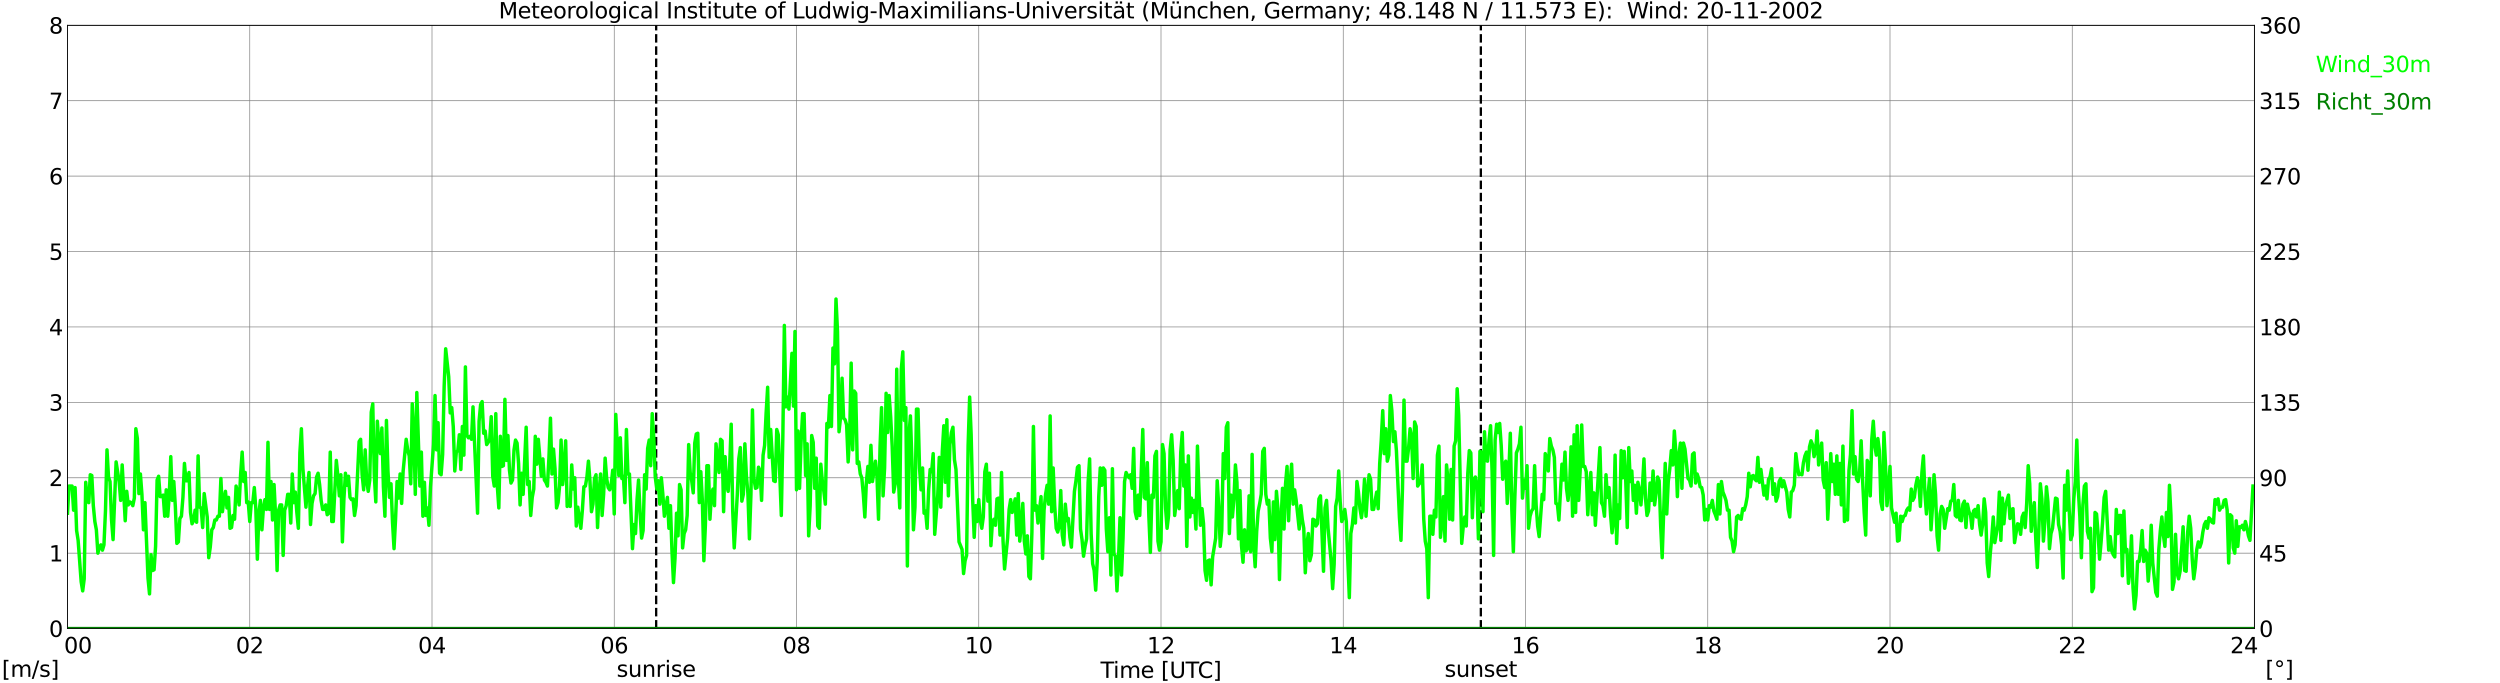 <?xml version="1.0" encoding="utf-8" standalone="no"?>
<!DOCTYPE svg PUBLIC "-//W3C//DTD SVG 1.1//EN"
  "http://www.w3.org/Graphics/SVG/1.1/DTD/svg11.dtd">
<svg xmlns:xlink="http://www.w3.org/1999/xlink" width="1085.4pt" height="296.64pt" viewBox="0 0 1085.4 296.64" xmlns="http://www.w3.org/2000/svg" version="1.1">
 <defs>
  <style type="text/css">*{stroke-linejoin: round; stroke-linecap: butt}</style>
 </defs>
 <g id="figure_1">
  <g id="patch_1">
   <path d="M 0 296.64 
L 1085.4 296.64 
L 1085.4 0 
L 0 0 
z
" style="fill: #ffffff"/>
  </g>
  <g id="axes_1">
   <g id="patch_2">
    <path d="M 29.306 272.909 
L 978.814 272.909 
L 978.814 10.976 
L 29.306 10.976 
z
" style="fill: #ffffff"/>
   </g>
   <g id="patch_3">
    <path d="M 978.814 272.909 
L 978.814 272.909 
L 978.814 10.976 
L 978.814 10.976 
z
" clip-path="url(#p4d4bb8501d)" style="fill: #d3d3d3; opacity: 0.25; stroke: #d3d3d3; stroke-linejoin: miter"/>
   </g>
   <g id="matplotlib.axis_1">
    <g id="xtick_1">
     <g id="line2d_1">
      <path d="M 29.306 272.909 
L 29.306 10.976 
" clip-path="url(#p4d4bb8501d)" style="fill: none; stroke: #808080; stroke-width: 0.3; stroke-linecap: square"/>
     </g>
     <g id="line2d_2"/>
     <g id="text_1">
      <!--    00 -->
      <g transform="translate(18.733 283.627) scale(0.095 -0.095)">
       <defs>
        <path id="DejaVuSans-20" transform="scale(0.016)"/>
        <path id="DejaVuSans-30" d="M 2034 4250 
Q 1547 4250 1301 3770 
Q 1056 3291 1056 2328 
Q 1056 1369 1301 889 
Q 1547 409 2034 409 
Q 2525 409 2770 889 
Q 3016 1369 3016 2328 
Q 3016 3291 2770 3770 
Q 2525 4250 2034 4250 
z
M 2034 4750 
Q 2819 4750 3233 4129 
Q 3647 3509 3647 2328 
Q 3647 1150 3233 529 
Q 2819 -91 2034 -91 
Q 1250 -91 836 529 
Q 422 1150 422 2328 
Q 422 3509 836 4129 
Q 1250 4750 2034 4750 
z
" transform="scale(0.016)"/>
       </defs>
       <use xlink:href="#DejaVuSans-20"/>
       <use xlink:href="#DejaVuSans-20" transform="translate(31.787 0)"/>
       <use xlink:href="#DejaVuSans-20" transform="translate(63.574 0)"/>
       <use xlink:href="#DejaVuSans-30" transform="translate(95.361 0)"/>
       <use xlink:href="#DejaVuSans-30" transform="translate(158.984 0)"/>
      </g>
     </g>
    </g>
    <g id="xtick_2">
     <g id="line2d_3">
      <path d="M 108.431 272.909 
L 108.431 10.976 
" clip-path="url(#p4d4bb8501d)" style="fill: none; stroke: #808080; stroke-width: 0.3; stroke-linecap: square"/>
     </g>
     <g id="line2d_4"/>
     <g id="text_2">
      <!-- 02 -->
      <g transform="translate(102.387 283.627) scale(0.095 -0.095)">
       <defs>
        <path id="DejaVuSans-32" d="M 1228 531 
L 3431 531 
L 3431 0 
L 469 0 
L 469 531 
Q 828 903 1448 1529 
Q 2069 2156 2228 2338 
Q 2531 2678 2651 2914 
Q 2772 3150 2772 3378 
Q 2772 3750 2511 3984 
Q 2250 4219 1831 4219 
Q 1534 4219 1204 4116 
Q 875 4013 500 3803 
L 500 4441 
Q 881 4594 1212 4672 
Q 1544 4750 1819 4750 
Q 2544 4750 2975 4387 
Q 3406 4025 3406 3419 
Q 3406 3131 3298 2873 
Q 3191 2616 2906 2266 
Q 2828 2175 2409 1742 
Q 1991 1309 1228 531 
z
" transform="scale(0.016)"/>
       </defs>
       <use xlink:href="#DejaVuSans-30"/>
       <use xlink:href="#DejaVuSans-32" transform="translate(63.623 0)"/>
      </g>
     </g>
    </g>
    <g id="xtick_3">
     <g id="line2d_5">
      <path d="M 187.557 272.909 
L 187.557 10.976 
" clip-path="url(#p4d4bb8501d)" style="fill: none; stroke: #808080; stroke-width: 0.3; stroke-linecap: square"/>
     </g>
     <g id="line2d_6"/>
     <g id="text_3">
      <!-- 04 -->
      <g transform="translate(181.513 283.627) scale(0.095 -0.095)">
       <defs>
        <path id="DejaVuSans-34" d="M 2419 4116 
L 825 1625 
L 2419 1625 
L 2419 4116 
z
M 2253 4666 
L 3047 4666 
L 3047 1625 
L 3713 1625 
L 3713 1100 
L 3047 1100 
L 3047 0 
L 2419 0 
L 2419 1100 
L 313 1100 
L 313 1709 
L 2253 4666 
z
" transform="scale(0.016)"/>
       </defs>
       <use xlink:href="#DejaVuSans-30"/>
       <use xlink:href="#DejaVuSans-34" transform="translate(63.623 0)"/>
      </g>
     </g>
    </g>
    <g id="xtick_4">
     <g id="line2d_7">
      <path d="M 266.683 272.909 
L 266.683 10.976 
" clip-path="url(#p4d4bb8501d)" style="fill: none; stroke: #808080; stroke-width: 0.3; stroke-linecap: square"/>
     </g>
     <g id="line2d_8"/>
     <g id="text_4">
      <!-- 06 -->
      <g transform="translate(260.638 283.627) scale(0.095 -0.095)">
       <defs>
        <path id="DejaVuSans-36" d="M 2113 2584 
Q 1688 2584 1439 2293 
Q 1191 2003 1191 1497 
Q 1191 994 1439 701 
Q 1688 409 2113 409 
Q 2538 409 2786 701 
Q 3034 994 3034 1497 
Q 3034 2003 2786 2293 
Q 2538 2584 2113 2584 
z
M 3366 4563 
L 3366 3988 
Q 3128 4100 2886 4159 
Q 2644 4219 2406 4219 
Q 1781 4219 1451 3797 
Q 1122 3375 1075 2522 
Q 1259 2794 1537 2939 
Q 1816 3084 2150 3084 
Q 2853 3084 3261 2657 
Q 3669 2231 3669 1497 
Q 3669 778 3244 343 
Q 2819 -91 2113 -91 
Q 1303 -91 875 529 
Q 447 1150 447 2328 
Q 447 3434 972 4092 
Q 1497 4750 2381 4750 
Q 2619 4750 2861 4703 
Q 3103 4656 3366 4563 
z
" transform="scale(0.016)"/>
       </defs>
       <use xlink:href="#DejaVuSans-30"/>
       <use xlink:href="#DejaVuSans-36" transform="translate(63.623 0)"/>
      </g>
     </g>
    </g>
    <g id="xtick_5">
     <g id="line2d_9">
      <path d="M 345.808 272.909 
L 345.808 10.976 
" clip-path="url(#p4d4bb8501d)" style="fill: none; stroke: #808080; stroke-width: 0.3; stroke-linecap: square"/>
     </g>
     <g id="line2d_10"/>
     <g id="text_5">
      <!-- 08 -->
      <g transform="translate(339.764 283.627) scale(0.095 -0.095)">
       <defs>
        <path id="DejaVuSans-38" d="M 2034 2216 
Q 1584 2216 1326 1975 
Q 1069 1734 1069 1313 
Q 1069 891 1326 650 
Q 1584 409 2034 409 
Q 2484 409 2743 651 
Q 3003 894 3003 1313 
Q 3003 1734 2745 1975 
Q 2488 2216 2034 2216 
z
M 1403 2484 
Q 997 2584 770 2862 
Q 544 3141 544 3541 
Q 544 4100 942 4425 
Q 1341 4750 2034 4750 
Q 2731 4750 3128 4425 
Q 3525 4100 3525 3541 
Q 3525 3141 3298 2862 
Q 3072 2584 2669 2484 
Q 3125 2378 3379 2068 
Q 3634 1759 3634 1313 
Q 3634 634 3220 271 
Q 2806 -91 2034 -91 
Q 1263 -91 848 271 
Q 434 634 434 1313 
Q 434 1759 690 2068 
Q 947 2378 1403 2484 
z
M 1172 3481 
Q 1172 3119 1398 2916 
Q 1625 2713 2034 2713 
Q 2441 2713 2670 2916 
Q 2900 3119 2900 3481 
Q 2900 3844 2670 4047 
Q 2441 4250 2034 4250 
Q 1625 4250 1398 4047 
Q 1172 3844 1172 3481 
z
" transform="scale(0.016)"/>
       </defs>
       <use xlink:href="#DejaVuSans-30"/>
       <use xlink:href="#DejaVuSans-38" transform="translate(63.623 0)"/>
      </g>
     </g>
    </g>
    <g id="xtick_6">
     <g id="line2d_11">
      <path d="M 424.934 272.909 
L 424.934 10.976 
" clip-path="url(#p4d4bb8501d)" style="fill: none; stroke: #808080; stroke-width: 0.3; stroke-linecap: square"/>
     </g>
     <g id="line2d_12"/>
     <g id="text_6">
      <!-- 10 -->
      <g transform="translate(418.89 283.627) scale(0.095 -0.095)">
       <defs>
        <path id="DejaVuSans-31" d="M 794 531 
L 1825 531 
L 1825 4091 
L 703 3866 
L 703 4441 
L 1819 4666 
L 2450 4666 
L 2450 531 
L 3481 531 
L 3481 0 
L 794 0 
L 794 531 
z
" transform="scale(0.016)"/>
       </defs>
       <use xlink:href="#DejaVuSans-31"/>
       <use xlink:href="#DejaVuSans-30" transform="translate(63.623 0)"/>
      </g>
     </g>
    </g>
    <g id="xtick_7">
     <g id="line2d_13">
      <path d="M 504.06 272.909 
L 504.06 10.976 
" clip-path="url(#p4d4bb8501d)" style="fill: none; stroke: #808080; stroke-width: 0.3; stroke-linecap: square"/>
     </g>
     <g id="line2d_14"/>
     <g id="text_7">
      <!-- 12 -->
      <g transform="translate(498.015 283.627) scale(0.095 -0.095)">
       <use xlink:href="#DejaVuSans-31"/>
       <use xlink:href="#DejaVuSans-32" transform="translate(63.623 0)"/>
      </g>
     </g>
    </g>
    <g id="xtick_8">
     <g id="line2d_15">
      <path d="M 583.185 272.909 
L 583.185 10.976 
" clip-path="url(#p4d4bb8501d)" style="fill: none; stroke: #808080; stroke-width: 0.3; stroke-linecap: square"/>
     </g>
     <g id="line2d_16"/>
     <g id="text_8">
      <!-- 14 -->
      <g transform="translate(577.141 283.627) scale(0.095 -0.095)">
       <use xlink:href="#DejaVuSans-31"/>
       <use xlink:href="#DejaVuSans-34" transform="translate(63.623 0)"/>
      </g>
     </g>
    </g>
    <g id="xtick_9">
     <g id="line2d_17">
      <path d="M 662.311 272.909 
L 662.311 10.976 
" clip-path="url(#p4d4bb8501d)" style="fill: none; stroke: #808080; stroke-width: 0.3; stroke-linecap: square"/>
     </g>
     <g id="line2d_18"/>
     <g id="text_9">
      <!-- 16 -->
      <g transform="translate(656.267 283.627) scale(0.095 -0.095)">
       <use xlink:href="#DejaVuSans-31"/>
       <use xlink:href="#DejaVuSans-36" transform="translate(63.623 0)"/>
      </g>
     </g>
    </g>
    <g id="xtick_10">
     <g id="line2d_19">
      <path d="M 741.437 272.909 
L 741.437 10.976 
" clip-path="url(#p4d4bb8501d)" style="fill: none; stroke: #808080; stroke-width: 0.3; stroke-linecap: square"/>
     </g>
     <g id="line2d_20"/>
     <g id="text_10">
      <!-- 18 -->
      <g transform="translate(735.392 283.627) scale(0.095 -0.095)">
       <use xlink:href="#DejaVuSans-31"/>
       <use xlink:href="#DejaVuSans-38" transform="translate(63.623 0)"/>
      </g>
     </g>
    </g>
    <g id="xtick_11">
     <g id="line2d_21">
      <path d="M 820.562 272.909 
L 820.562 10.976 
" clip-path="url(#p4d4bb8501d)" style="fill: none; stroke: #808080; stroke-width: 0.3; stroke-linecap: square"/>
     </g>
     <g id="line2d_22"/>
     <g id="text_11">
      <!-- 20 -->
      <g transform="translate(814.518 283.627) scale(0.095 -0.095)">
       <use xlink:href="#DejaVuSans-32"/>
       <use xlink:href="#DejaVuSans-30" transform="translate(63.623 0)"/>
      </g>
     </g>
    </g>
    <g id="xtick_12">
     <g id="line2d_23">
      <path d="M 899.688 272.909 
L 899.688 10.976 
" clip-path="url(#p4d4bb8501d)" style="fill: none; stroke: #808080; stroke-width: 0.3; stroke-linecap: square"/>
     </g>
     <g id="line2d_24"/>
     <g id="text_12">
      <!-- 22 -->
      <g transform="translate(893.644 283.627) scale(0.095 -0.095)">
       <use xlink:href="#DejaVuSans-32"/>
       <use xlink:href="#DejaVuSans-32" transform="translate(63.623 0)"/>
      </g>
     </g>
    </g>
    <g id="xtick_13">
     <g id="line2d_25">
      <path d="M 978.814 272.909 
L 978.814 10.976 
" clip-path="url(#p4d4bb8501d)" style="fill: none; stroke: #808080; stroke-width: 0.3; stroke-linecap: square"/>
     </g>
     <g id="line2d_26"/>
     <g id="text_13">
      <!-- 24    -->
      <g transform="translate(968.241 283.627) scale(0.095 -0.095)">
       <use xlink:href="#DejaVuSans-32"/>
       <use xlink:href="#DejaVuSans-34" transform="translate(63.623 0)"/>
       <use xlink:href="#DejaVuSans-20" transform="translate(127.246 0)"/>
       <use xlink:href="#DejaVuSans-20" transform="translate(159.033 0)"/>
       <use xlink:href="#DejaVuSans-20" transform="translate(190.82 0)"/>
      </g>
     </g>
    </g>
    <g id="text_14">
     <!-- Time [UTC] -->
     <g transform="translate(477.806 294.322) scale(0.095 -0.095)">
      <defs>
       <path id="DejaVuSans-54" d="M -19 4666 
L 3928 4666 
L 3928 4134 
L 2272 4134 
L 2272 0 
L 1638 0 
L 1638 4134 
L -19 4134 
L -19 4666 
z
" transform="scale(0.016)"/>
       <path id="DejaVuSans-69" d="M 603 3500 
L 1178 3500 
L 1178 0 
L 603 0 
L 603 3500 
z
M 603 4863 
L 1178 4863 
L 1178 4134 
L 603 4134 
L 603 4863 
z
" transform="scale(0.016)"/>
       <path id="DejaVuSans-6d" d="M 3328 2828 
Q 3544 3216 3844 3400 
Q 4144 3584 4550 3584 
Q 5097 3584 5394 3201 
Q 5691 2819 5691 2113 
L 5691 0 
L 5113 0 
L 5113 2094 
Q 5113 2597 4934 2840 
Q 4756 3084 4391 3084 
Q 3944 3084 3684 2787 
Q 3425 2491 3425 1978 
L 3425 0 
L 2847 0 
L 2847 2094 
Q 2847 2600 2669 2842 
Q 2491 3084 2119 3084 
Q 1678 3084 1418 2786 
Q 1159 2488 1159 1978 
L 1159 0 
L 581 0 
L 581 3500 
L 1159 3500 
L 1159 2956 
Q 1356 3278 1631 3431 
Q 1906 3584 2284 3584 
Q 2666 3584 2933 3390 
Q 3200 3197 3328 2828 
z
" transform="scale(0.016)"/>
       <path id="DejaVuSans-65" d="M 3597 1894 
L 3597 1613 
L 953 1613 
Q 991 1019 1311 708 
Q 1631 397 2203 397 
Q 2534 397 2845 478 
Q 3156 559 3463 722 
L 3463 178 
Q 3153 47 2828 -22 
Q 2503 -91 2169 -91 
Q 1331 -91 842 396 
Q 353 884 353 1716 
Q 353 2575 817 3079 
Q 1281 3584 2069 3584 
Q 2775 3584 3186 3129 
Q 3597 2675 3597 1894 
z
M 3022 2063 
Q 3016 2534 2758 2815 
Q 2500 3097 2075 3097 
Q 1594 3097 1305 2825 
Q 1016 2553 972 2059 
L 3022 2063 
z
" transform="scale(0.016)"/>
       <path id="DejaVuSans-5b" d="M 550 4863 
L 1875 4863 
L 1875 4416 
L 1125 4416 
L 1125 -397 
L 1875 -397 
L 1875 -844 
L 550 -844 
L 550 4863 
z
" transform="scale(0.016)"/>
       <path id="DejaVuSans-55" d="M 556 4666 
L 1191 4666 
L 1191 1831 
Q 1191 1081 1462 751 
Q 1734 422 2344 422 
Q 2950 422 3222 751 
Q 3494 1081 3494 1831 
L 3494 4666 
L 4128 4666 
L 4128 1753 
Q 4128 841 3676 375 
Q 3225 -91 2344 -91 
Q 1459 -91 1007 375 
Q 556 841 556 1753 
L 556 4666 
z
" transform="scale(0.016)"/>
       <path id="DejaVuSans-43" d="M 4122 4306 
L 4122 3641 
Q 3803 3938 3442 4084 
Q 3081 4231 2675 4231 
Q 1875 4231 1450 3742 
Q 1025 3253 1025 2328 
Q 1025 1406 1450 917 
Q 1875 428 2675 428 
Q 3081 428 3442 575 
Q 3803 722 4122 1019 
L 4122 359 
Q 3791 134 3420 21 
Q 3050 -91 2638 -91 
Q 1578 -91 968 557 
Q 359 1206 359 2328 
Q 359 3453 968 4101 
Q 1578 4750 2638 4750 
Q 3056 4750 3426 4639 
Q 3797 4528 4122 4306 
z
" transform="scale(0.016)"/>
       <path id="DejaVuSans-5d" d="M 1947 4863 
L 1947 -844 
L 622 -844 
L 622 -397 
L 1369 -397 
L 1369 4416 
L 622 4416 
L 622 4863 
L 1947 4863 
z
" transform="scale(0.016)"/>
      </defs>
      <use xlink:href="#DejaVuSans-54"/>
      <use xlink:href="#DejaVuSans-69" transform="translate(57.959 0)"/>
      <use xlink:href="#DejaVuSans-6d" transform="translate(85.742 0)"/>
      <use xlink:href="#DejaVuSans-65" transform="translate(183.154 0)"/>
      <use xlink:href="#DejaVuSans-20" transform="translate(244.678 0)"/>
      <use xlink:href="#DejaVuSans-5b" transform="translate(276.465 0)"/>
      <use xlink:href="#DejaVuSans-55" transform="translate(315.479 0)"/>
      <use xlink:href="#DejaVuSans-54" transform="translate(388.672 0)"/>
      <use xlink:href="#DejaVuSans-43" transform="translate(443.881 0)"/>
      <use xlink:href="#DejaVuSans-5d" transform="translate(513.705 0)"/>
     </g>
    </g>
   </g>
   <g id="matplotlib.axis_2">
    <g id="ytick_1">
     <g id="line2d_27">
      <path d="M 29.306 272.909 
L 978.814 272.909 
" clip-path="url(#p4d4bb8501d)" style="fill: none; stroke: #808080; stroke-width: 0.3; stroke-linecap: square"/>
     </g>
     <g id="line2d_28"/>
     <g id="text_15">
      <!-- 0 -->
      <g transform="translate(21.261 276.518) scale(0.095 -0.095)">
       <use xlink:href="#DejaVuSans-30"/>
      </g>
     </g>
    </g>
    <g id="ytick_2">
     <g id="line2d_29">
      <path d="M 29.306 240.167 
L 978.814 240.167 
" clip-path="url(#p4d4bb8501d)" style="fill: none; stroke: #808080; stroke-width: 0.3; stroke-linecap: square"/>
     </g>
     <g id="line2d_30"/>
     <g id="text_16">
      <!-- 1 -->
      <g transform="translate(21.261 243.776) scale(0.095 -0.095)">
       <use xlink:href="#DejaVuSans-31"/>
      </g>
     </g>
    </g>
    <g id="ytick_3">
     <g id="line2d_31">
      <path d="M 29.306 207.426 
L 978.814 207.426 
" clip-path="url(#p4d4bb8501d)" style="fill: none; stroke: #808080; stroke-width: 0.3; stroke-linecap: square"/>
     </g>
     <g id="line2d_32"/>
     <g id="text_17">
      <!-- 2 -->
      <g transform="translate(21.261 211.035) scale(0.095 -0.095)">
       <use xlink:href="#DejaVuSans-32"/>
      </g>
     </g>
    </g>
    <g id="ytick_4">
     <g id="line2d_33">
      <path d="M 29.306 174.684 
L 978.814 174.684 
" clip-path="url(#p4d4bb8501d)" style="fill: none; stroke: #808080; stroke-width: 0.3; stroke-linecap: square"/>
     </g>
     <g id="line2d_34"/>
     <g id="text_18">
      <!-- 3 -->
      <g transform="translate(21.261 178.293) scale(0.095 -0.095)">
       <defs>
        <path id="DejaVuSans-33" d="M 2597 2516 
Q 3050 2419 3304 2112 
Q 3559 1806 3559 1356 
Q 3559 666 3084 287 
Q 2609 -91 1734 -91 
Q 1441 -91 1130 -33 
Q 819 25 488 141 
L 488 750 
Q 750 597 1062 519 
Q 1375 441 1716 441 
Q 2309 441 2620 675 
Q 2931 909 2931 1356 
Q 2931 1769 2642 2001 
Q 2353 2234 1838 2234 
L 1294 2234 
L 1294 2753 
L 1863 2753 
Q 2328 2753 2575 2939 
Q 2822 3125 2822 3475 
Q 2822 3834 2567 4026 
Q 2313 4219 1838 4219 
Q 1578 4219 1281 4162 
Q 984 4106 628 3988 
L 628 4550 
Q 988 4650 1302 4700 
Q 1616 4750 1894 4750 
Q 2613 4750 3031 4423 
Q 3450 4097 3450 3541 
Q 3450 3153 3228 2886 
Q 3006 2619 2597 2516 
z
" transform="scale(0.016)"/>
       </defs>
       <use xlink:href="#DejaVuSans-33"/>
      </g>
     </g>
    </g>
    <g id="ytick_5">
     <g id="line2d_35">
      <path d="M 29.306 141.942 
L 978.814 141.942 
" clip-path="url(#p4d4bb8501d)" style="fill: none; stroke: #808080; stroke-width: 0.3; stroke-linecap: square"/>
     </g>
     <g id="line2d_36"/>
     <g id="text_19">
      <!-- 4 -->
      <g transform="translate(21.261 145.551) scale(0.095 -0.095)">
       <use xlink:href="#DejaVuSans-34"/>
      </g>
     </g>
    </g>
    <g id="ytick_6">
     <g id="line2d_37">
      <path d="M 29.306 109.201 
L 978.814 109.201 
" clip-path="url(#p4d4bb8501d)" style="fill: none; stroke: #808080; stroke-width: 0.3; stroke-linecap: square"/>
     </g>
     <g id="line2d_38"/>
     <g id="text_20">
      <!-- 5 -->
      <g transform="translate(21.261 112.81) scale(0.095 -0.095)">
       <defs>
        <path id="DejaVuSans-35" d="M 691 4666 
L 3169 4666 
L 3169 4134 
L 1269 4134 
L 1269 2991 
Q 1406 3038 1543 3061 
Q 1681 3084 1819 3084 
Q 2600 3084 3056 2656 
Q 3513 2228 3513 1497 
Q 3513 744 3044 326 
Q 2575 -91 1722 -91 
Q 1428 -91 1123 -41 
Q 819 9 494 109 
L 494 744 
Q 775 591 1075 516 
Q 1375 441 1709 441 
Q 2250 441 2565 725 
Q 2881 1009 2881 1497 
Q 2881 1984 2565 2268 
Q 2250 2553 1709 2553 
Q 1456 2553 1204 2497 
Q 953 2441 691 2322 
L 691 4666 
z
" transform="scale(0.016)"/>
       </defs>
       <use xlink:href="#DejaVuSans-35"/>
      </g>
     </g>
    </g>
    <g id="ytick_7">
     <g id="line2d_39">
      <path d="M 29.306 76.459 
L 978.814 76.459 
" clip-path="url(#p4d4bb8501d)" style="fill: none; stroke: #808080; stroke-width: 0.3; stroke-linecap: square"/>
     </g>
     <g id="line2d_40"/>
     <g id="text_21">
      <!-- 6 -->
      <g transform="translate(21.261 80.068) scale(0.095 -0.095)">
       <use xlink:href="#DejaVuSans-36"/>
      </g>
     </g>
    </g>
    <g id="ytick_8">
     <g id="line2d_41">
      <path d="M 29.306 43.717 
L 978.814 43.717 
" clip-path="url(#p4d4bb8501d)" style="fill: none; stroke: #808080; stroke-width: 0.3; stroke-linecap: square"/>
     </g>
     <g id="line2d_42"/>
     <g id="text_22">
      <!-- 7 -->
      <g transform="translate(21.261 47.327) scale(0.095 -0.095)">
       <defs>
        <path id="DejaVuSans-37" d="M 525 4666 
L 3525 4666 
L 3525 4397 
L 1831 0 
L 1172 0 
L 2766 4134 
L 525 4134 
L 525 4666 
z
" transform="scale(0.016)"/>
       </defs>
       <use xlink:href="#DejaVuSans-37"/>
      </g>
     </g>
    </g>
    <g id="ytick_9">
     <g id="line2d_43">
      <path d="M 29.306 10.976 
L 978.814 10.976 
" clip-path="url(#p4d4bb8501d)" style="fill: none; stroke: #808080; stroke-width: 0.3; stroke-linecap: square"/>
     </g>
     <g id="line2d_44"/>
     <g id="text_23">
      <!-- 8 -->
      <g transform="translate(21.261 14.585) scale(0.095 -0.095)">
       <use xlink:href="#DejaVuSans-38"/>
      </g>
     </g>
    </g>
   </g>
   <g id="line2d_45">
    <path d="M 284.882 272.909 
L 284.882 10.976 
" clip-path="url(#p4d4bb8501d)" style="fill: none; stroke-dasharray: 3.7,1.6; stroke-dashoffset: 0; stroke: #000000"/>
   </g>
   <g id="line2d_46">
    <path d="M 642.925 272.909 
L 642.925 10.976 
" clip-path="url(#p4d4bb8501d)" style="fill: none; stroke-dasharray: 3.7,1.6; stroke-dashoffset: 0; stroke: #000000"/>
   </g>
   <g id="line2d_47">
    <path d="M 29.306 222.814 
L 29.965 211.027 
L 31.284 211.027 
L 31.943 221.504 
L 32.603 211.682 
L 33.262 230.345 
L 33.921 234.601 
L 35.24 252.609 
L 35.9 256.538 
L 36.559 251.299 
L 37.218 209.39 
L 37.878 217.575 
L 38.537 218.23 
L 39.197 206.116 
L 39.856 206.443 
L 40.515 219.54 
L 41.175 226.416 
L 41.834 230.017 
L 42.493 240.167 
L 43.153 237.548 
L 43.812 236.566 
L 44.472 238.857 
L 45.131 236.566 
L 45.79 221.832 
L 46.45 195.311 
L 47.109 207.098 
L 47.768 209.063 
L 48.428 225.761 
L 49.087 234.274 
L 50.406 200.55 
L 51.725 209.063 
L 52.384 217.248 
L 53.043 201.859 
L 54.362 226.088 
L 55.022 213.319 
L 55.681 219.213 
L 56.34 217.903 
L 57 218.23 
L 57.659 219.54 
L 58.319 216.266 
L 58.978 186.143 
L 59.637 190.4 
L 60.297 214.301 
L 60.956 205.788 
L 61.615 214.629 
L 62.275 230.017 
L 62.934 218.23 
L 64.253 250.972 
L 64.912 257.848 
L 65.572 240.822 
L 66.231 247.698 
L 66.89 247.37 
L 67.55 237.22 
L 68.209 208.408 
L 68.869 206.771 
L 69.528 215.611 
L 70.187 215.611 
L 70.847 214.956 
L 71.506 224.124 
L 72.166 212.664 
L 72.825 224.124 
L 73.484 214.956 
L 74.144 198.258 
L 74.803 217.248 
L 75.462 209.063 
L 76.122 219.867 
L 76.781 235.911 
L 77.441 235.256 
L 78.1 225.106 
L 78.759 224.124 
L 79.419 215.938 
L 80.078 201.205 
L 80.737 208.735 
L 81.397 208.735 
L 82.056 205.134 
L 82.716 222.487 
L 83.375 227.398 
L 84.034 226.088 
L 84.694 221.504 
L 85.353 226.743 
L 86.013 197.93 
L 86.672 220.195 
L 87.331 220.522 
L 87.991 229.035 
L 88.65 214.301 
L 89.969 224.451 
L 90.628 242.132 
L 91.288 237.548 
L 91.947 230.017 
L 92.606 229.035 
L 93.266 225.761 
L 93.925 225.761 
L 94.584 224.124 
L 95.244 224.124 
L 95.903 207.753 
L 96.563 222.159 
L 97.222 216.921 
L 97.881 213.319 
L 98.541 220.522 
L 99.2 215.938 
L 99.86 229.362 
L 100.519 229.035 
L 101.178 223.796 
L 101.838 225.433 
L 102.497 211.027 
L 103.156 213.974 
L 103.816 219.213 
L 104.475 205.788 
L 105.135 196.293 
L 105.794 209.063 
L 106.453 205.134 
L 107.113 218.23 
L 107.772 217.903 
L 108.431 226.416 
L 109.091 218.23 
L 109.75 218.23 
L 110.41 211.682 
L 111.069 220.85 
L 111.728 242.786 
L 112.388 223.142 
L 113.047 217.248 
L 113.707 230.017 
L 114.366 220.522 
L 115.025 216.921 
L 115.685 221.177 
L 116.344 192.037 
L 117.003 221.177 
L 117.663 209.063 
L 118.322 225.761 
L 118.982 210.372 
L 119.641 223.796 
L 120.3 247.698 
L 120.96 221.504 
L 121.619 219.213 
L 122.278 219.213 
L 122.938 241.149 
L 123.597 221.504 
L 124.257 219.54 
L 124.916 214.629 
L 125.575 214.629 
L 126.235 227.071 
L 126.894 205.788 
L 127.553 218.23 
L 128.213 213.646 
L 128.872 222.487 
L 129.532 229.362 
L 130.191 196.621 
L 130.85 186.143 
L 131.51 203.497 
L 132.829 220.195 
L 133.488 211.682 
L 134.147 205.134 
L 134.807 227.725 
L 135.466 218.558 
L 136.125 215.284 
L 136.785 214.301 
L 137.444 207.098 
L 138.104 205.461 
L 138.763 210.372 
L 139.422 217.248 
L 140.082 221.177 
L 140.741 221.177 
L 141.4 219.213 
L 142.06 223.469 
L 142.719 222.814 
L 143.379 196.293 
L 144.038 226.416 
L 144.697 226.416 
L 146.016 199.895 
L 146.676 206.443 
L 147.335 215.284 
L 147.994 206.116 
L 148.654 235.256 
L 149.313 216.593 
L 149.972 205.461 
L 150.632 210.7 
L 151.291 206.771 
L 151.951 215.938 
L 152.61 216.921 
L 153.269 216.593 
L 153.929 223.796 
L 154.588 219.54 
L 155.907 191.71 
L 156.566 190.727 
L 157.226 206.116 
L 157.885 212.664 
L 158.544 195.311 
L 159.204 208.735 
L 159.863 213.319 
L 160.523 208.408 
L 161.182 178.94 
L 161.841 175.339 
L 162.501 206.116 
L 163.16 217.903 
L 163.819 182.869 
L 164.479 192.364 
L 165.138 196.948 
L 165.798 185.816 
L 166.457 211.355 
L 167.116 224.124 
L 167.776 182.542 
L 168.435 204.479 
L 169.094 215.938 
L 169.754 210.045 
L 170.413 226.743 
L 171.073 238.203 
L 171.732 225.433 
L 172.391 209.063 
L 173.051 216.266 
L 173.71 205.788 
L 174.37 218.558 
L 175.029 204.479 
L 176.348 190.727 
L 177.007 195.311 
L 177.666 197.93 
L 178.326 210.045 
L 178.985 175.339 
L 179.645 187.781 
L 180.304 214.629 
L 180.963 170.427 
L 182.282 211.027 
L 182.941 196.293 
L 183.601 224.124 
L 184.26 209.39 
L 184.92 223.796 
L 185.579 220.522 
L 186.238 228.053 
L 186.898 211.355 
L 188.217 193.019 
L 188.876 171.737 
L 189.535 195.311 
L 190.195 183.524 
L 190.854 205.461 
L 191.513 206.116 
L 192.173 197.276 
L 192.832 167.808 
L 193.492 151.437 
L 194.81 163.552 
L 195.47 179.268 
L 196.129 176.976 
L 196.788 185.161 
L 197.448 204.479 
L 198.107 196.293 
L 198.767 195.639 
L 199.426 188.763 
L 200.085 203.824 
L 200.745 185.161 
L 201.404 197.603 
L 202.063 159.295 
L 202.723 189.09 
L 203.382 190.072 
L 204.042 189.418 
L 204.701 190.727 
L 205.36 176.648 
L 207.339 222.814 
L 207.998 182.869 
L 208.657 175.666 
L 209.317 174.356 
L 209.976 188.108 
L 210.635 187.126 
L 211.295 193.019 
L 211.954 192.037 
L 212.614 190.727 
L 213.273 180.905 
L 213.932 206.771 
L 214.592 211.027 
L 215.251 179.595 
L 215.91 211.027 
L 216.57 220.522 
L 217.229 189.418 
L 217.889 202.514 
L 218.548 202.187 
L 219.207 173.374 
L 219.867 199.895 
L 220.526 189.09 
L 221.186 204.151 
L 221.845 209.717 
L 222.504 208.408 
L 223.164 195.311 
L 223.823 191.055 
L 224.482 192.364 
L 225.142 201.205 
L 225.801 219.213 
L 226.461 205.461 
L 227.12 214.629 
L 228.439 185.489 
L 229.098 210.372 
L 229.757 209.063 
L 230.417 223.796 
L 231.076 215.938 
L 231.736 212.337 
L 232.395 189.418 
L 233.054 201.532 
L 233.714 190.727 
L 235.033 206.771 
L 235.692 199.24 
L 236.351 208.408 
L 237.011 209.39 
L 237.67 211.027 
L 238.329 198.585 
L 238.989 181.56 
L 239.648 205.788 
L 240.308 194.984 
L 240.967 203.497 
L 241.626 220.522 
L 242.286 218.23 
L 242.945 211.027 
L 243.604 191.055 
L 244.264 210.372 
L 244.923 203.497 
L 245.583 191.382 
L 246.242 219.867 
L 246.901 218.558 
L 247.561 219.867 
L 248.22 201.859 
L 248.88 212.337 
L 249.539 207.426 
L 250.198 228.38 
L 250.858 220.195 
L 252.176 229.362 
L 252.836 221.504 
L 253.495 211.355 
L 254.155 211.027 
L 254.814 207.098 
L 255.473 200.222 
L 256.133 208.735 
L 256.792 222.159 
L 257.451 218.885 
L 258.111 207.753 
L 258.77 206.116 
L 259.43 229.035 
L 260.089 213.646 
L 260.748 205.788 
L 261.408 223.796 
L 262.067 214.629 
L 262.726 198.913 
L 263.386 207.753 
L 264.045 211.682 
L 264.705 212.664 
L 265.364 210.372 
L 266.023 204.151 
L 266.683 223.142 
L 267.342 179.923 
L 268.661 206.443 
L 269.32 190.072 
L 269.98 207.753 
L 270.639 206.771 
L 271.298 218.23 
L 271.958 186.471 
L 272.617 205.788 
L 273.277 205.788 
L 274.595 238.203 
L 275.255 227.725 
L 275.914 231.654 
L 276.573 216.921 
L 277.233 208.408 
L 277.892 222.487 
L 278.552 233.619 
L 279.211 230.345 
L 279.87 206.116 
L 280.53 212.337 
L 281.189 194.656 
L 281.849 191.055 
L 282.508 202.187 
L 283.167 179.595 
L 283.827 189.745 
L 284.486 207.098 
L 285.145 212.337 
L 285.805 208.735 
L 286.464 218.885 
L 287.124 207.426 
L 287.783 214.629 
L 288.442 224.124 
L 289.761 215.938 
L 290.42 229.362 
L 291.08 219.54 
L 291.739 239.185 
L 292.399 252.936 
L 293.058 242.459 
L 293.717 222.814 
L 294.377 232.637 
L 295.036 210.372 
L 295.696 212.664 
L 296.355 237.875 
L 297.014 231.654 
L 297.674 230.017 
L 298.333 223.796 
L 298.992 193.019 
L 299.652 205.134 
L 300.311 208.735 
L 300.971 213.974 
L 301.63 192.364 
L 302.289 188.435 
L 302.949 188.108 
L 303.608 218.23 
L 304.267 204.806 
L 304.927 217.248 
L 305.586 243.441 
L 306.246 228.053 
L 306.905 202.187 
L 307.564 202.187 
L 308.224 225.433 
L 308.883 214.629 
L 309.543 212.337 
L 310.202 219.54 
L 310.861 192.692 
L 312.18 205.134 
L 312.839 190.727 
L 313.499 191.382 
L 314.158 222.159 
L 314.818 198.258 
L 315.477 210.7 
L 316.136 213.319 
L 316.796 202.187 
L 317.455 184.179 
L 318.114 221.832 
L 318.774 237.875 
L 320.093 214.956 
L 320.752 199.24 
L 321.411 194.329 
L 322.071 217.575 
L 322.73 214.629 
L 323.39 192.692 
L 324.049 206.443 
L 324.708 214.301 
L 325.368 233.946 
L 326.027 214.629 
L 326.686 177.958 
L 327.346 207.753 
L 328.005 212.009 
L 328.665 211.682 
L 329.324 202.842 
L 329.983 204.479 
L 330.643 217.248 
L 331.302 197.603 
L 331.961 193.347 
L 332.621 179.268 
L 333.28 168.136 
L 333.94 198.585 
L 334.599 186.471 
L 335.918 208.735 
L 336.577 209.063 
L 337.236 186.471 
L 337.896 188.763 
L 339.215 223.796 
L 339.874 189.745 
L 340.533 141.287 
L 341.193 176.648 
L 341.852 172.392 
L 342.512 177.631 
L 343.83 153.402 
L 344.49 176.321 
L 345.149 143.907 
L 345.808 212.664 
L 346.468 187.126 
L 347.127 212.009 
L 347.787 192.037 
L 348.446 179.595 
L 349.105 179.595 
L 349.765 206.443 
L 350.424 192.692 
L 351.083 232.637 
L 351.743 219.54 
L 352.402 189.09 
L 353.062 192.037 
L 353.721 212.009 
L 354.38 198.913 
L 355.04 228.38 
L 355.699 229.362 
L 356.359 201.532 
L 357.018 208.735 
L 357.677 213.319 
L 358.337 218.885 
L 358.996 183.852 
L 359.655 185.489 
L 360.315 171.737 
L 360.974 185.161 
L 361.634 151.11 
L 362.293 157.986 
L 362.952 129.828 
L 363.612 143.907 
L 364.271 187.453 
L 364.93 181.232 
L 365.59 164.207 
L 366.249 181.56 
L 366.909 182.214 
L 367.568 184.506 
L 368.227 200.55 
L 368.887 188.763 
L 369.546 157.658 
L 370.206 195.311 
L 370.865 169.773 
L 371.524 170.755 
L 372.184 201.205 
L 372.843 200.55 
L 373.502 205.788 
L 374.162 207.426 
L 374.821 214.629 
L 375.481 224.451 
L 376.14 209.39 
L 376.799 202.514 
L 377.459 209.39 
L 378.118 193.347 
L 378.777 209.063 
L 380.096 200.222 
L 380.756 207.098 
L 381.415 225.433 
L 382.074 194.001 
L 382.734 176.976 
L 383.393 215.284 
L 384.053 203.169 
L 384.712 170.755 
L 385.371 187.781 
L 386.031 171.737 
L 386.69 180.905 
L 387.349 193.674 
L 388.009 213.646 
L 388.668 210.045 
L 389.328 160.278 
L 389.987 206.443 
L 390.646 220.522 
L 391.306 160.278 
L 391.965 152.747 
L 392.624 182.542 
L 393.284 176.976 
L 393.943 245.733 
L 394.603 189.09 
L 395.262 180.577 
L 395.921 200.222 
L 396.581 230.017 
L 397.24 220.195 
L 397.899 177.631 
L 398.559 177.631 
L 399.218 203.169 
L 399.878 212.664 
L 400.537 203.169 
L 401.196 222.814 
L 401.856 221.832 
L 402.515 229.362 
L 403.175 212.664 
L 403.834 203.824 
L 404.493 204.806 
L 405.153 196.948 
L 405.812 231.982 
L 407.131 214.956 
L 407.79 198.585 
L 408.45 220.195 
L 409.109 195.966 
L 409.768 184.834 
L 410.428 209.39 
L 411.087 182.214 
L 411.746 215.284 
L 412.406 193.019 
L 413.065 187.781 
L 413.725 185.489 
L 414.384 199.568 
L 415.043 203.824 
L 416.362 235.256 
L 417.681 238.53 
L 418.34 249.007 
L 419 243.441 
L 419.659 241.149 
L 420.318 193.347 
L 420.978 172.392 
L 421.637 188.763 
L 422.297 216.921 
L 422.956 233.291 
L 423.615 219.54 
L 424.275 226.416 
L 424.934 216.921 
L 425.593 225.761 
L 426.253 229.362 
L 426.912 224.451 
L 427.572 204.806 
L 428.231 201.532 
L 428.89 217.575 
L 429.55 205.461 
L 430.209 236.893 
L 430.869 226.743 
L 431.528 225.433 
L 432.187 228.053 
L 432.847 216.593 
L 433.506 216.266 
L 434.165 232.309 
L 434.825 205.134 
L 435.484 234.928 
L 436.144 247.043 
L 437.462 233.619 
L 438.122 221.177 
L 438.781 216.921 
L 439.44 222.487 
L 440.1 219.867 
L 440.759 216.593 
L 441.419 232.309 
L 442.078 214.301 
L 442.737 234.928 
L 443.397 228.053 
L 444.056 218.558 
L 444.716 234.928 
L 445.375 240.495 
L 446.034 232.637 
L 446.694 250.317 
L 447.353 251.299 
L 448.012 231 
L 448.672 185.161 
L 449.331 221.504 
L 449.991 219.54 
L 450.65 227.071 
L 451.969 215.611 
L 452.628 242.459 
L 453.287 221.504 
L 453.947 214.629 
L 454.606 210.7 
L 455.266 218.885 
L 455.925 180.577 
L 456.584 222.159 
L 457.244 203.169 
L 457.903 219.54 
L 458.563 229.362 
L 459.222 231 
L 459.881 228.38 
L 460.541 212.992 
L 461.2 232.309 
L 461.859 236.566 
L 462.519 218.885 
L 463.178 226.088 
L 463.838 225.106 
L 464.497 233.291 
L 465.156 237.548 
L 466.475 213.319 
L 467.134 208.735 
L 467.794 202.842 
L 468.453 202.187 
L 469.113 229.69 
L 469.772 234.274 
L 470.431 241.477 
L 471.091 237.22 
L 471.75 233.946 
L 472.409 209.39 
L 473.069 199.24 
L 473.728 231.654 
L 474.388 244.751 
L 475.047 247.698 
L 475.706 256.211 
L 476.366 243.769 
L 477.025 215.611 
L 477.685 203.169 
L 478.344 210.7 
L 479.003 203.169 
L 479.663 204.151 
L 480.322 229.69 
L 480.981 239.512 
L 481.641 224.779 
L 482.3 249.662 
L 482.96 203.497 
L 483.619 240.495 
L 484.278 241.477 
L 484.938 256.538 
L 485.597 243.114 
L 486.256 224.779 
L 486.916 249.662 
L 487.575 233.619 
L 488.235 209.063 
L 488.894 205.134 
L 489.553 206.443 
L 490.213 207.426 
L 490.872 206.116 
L 491.532 212.009 
L 492.191 194.656 
L 492.85 222.159 
L 493.51 225.106 
L 494.169 214.956 
L 494.828 223.796 
L 496.147 186.471 
L 496.807 215.938 
L 497.466 216.593 
L 498.125 200.877 
L 498.785 224.124 
L 499.444 239.84 
L 500.103 214.956 
L 500.763 215.938 
L 501.422 197.93 
L 502.082 195.966 
L 502.741 234.928 
L 503.4 238.857 
L 504.06 235.256 
L 504.719 193.019 
L 505.379 196.948 
L 506.038 220.522 
L 506.697 229.362 
L 507.357 223.796 
L 508.016 195.311 
L 508.675 188.763 
L 509.335 199.895 
L 509.994 223.796 
L 511.313 212.992 
L 511.972 220.85 
L 512.632 196.293 
L 513.291 187.781 
L 513.95 211.027 
L 514.61 201.859 
L 515.269 237.22 
L 515.929 197.93 
L 516.588 224.451 
L 517.247 216.266 
L 517.907 222.487 
L 518.566 217.248 
L 519.226 229.69 
L 519.885 193.674 
L 520.544 213.319 
L 521.204 228.053 
L 521.863 220.85 
L 522.522 227.398 
L 523.182 247.698 
L 523.841 251.954 
L 524.501 243.441 
L 525.16 243.114 
L 525.819 253.919 
L 526.479 241.804 
L 527.797 233.619 
L 528.457 208.735 
L 529.116 219.54 
L 529.776 237.22 
L 530.435 230.345 
L 531.094 196.948 
L 531.754 207.753 
L 532.413 185.489 
L 533.073 183.524 
L 533.732 231.654 
L 534.391 214.956 
L 535.051 224.451 
L 535.71 216.921 
L 536.369 201.859 
L 537.029 209.39 
L 537.688 233.946 
L 538.348 212.992 
L 539.007 236.893 
L 539.666 244.096 
L 540.326 230.017 
L 540.985 239.185 
L 541.644 238.203 
L 542.304 215.284 
L 542.963 239.512 
L 543.623 197.276 
L 544.282 235.911 
L 544.941 246.061 
L 545.601 230.672 
L 546.26 221.832 
L 546.919 218.558 
L 547.579 214.629 
L 548.238 195.966 
L 548.898 194.656 
L 549.557 214.629 
L 550.216 218.885 
L 550.876 217.248 
L 551.535 233.619 
L 552.195 239.512 
L 552.854 217.903 
L 553.513 234.274 
L 554.173 213.319 
L 554.832 220.85 
L 555.491 251.627 
L 556.151 227.071 
L 556.81 212.009 
L 557.47 229.69 
L 558.129 210.045 
L 558.788 202.514 
L 559.448 226.088 
L 560.107 210.045 
L 560.766 201.532 
L 561.426 218.885 
L 562.085 212.664 
L 562.745 217.248 
L 564.063 229.69 
L 564.723 219.54 
L 565.382 225.433 
L 566.042 229.362 
L 566.701 248.68 
L 567.36 236.566 
L 568.02 231.654 
L 568.679 243.441 
L 569.338 240.822 
L 569.998 225.433 
L 570.657 225.761 
L 571.317 228.38 
L 571.976 227.398 
L 572.635 216.593 
L 573.295 215.284 
L 574.613 248.025 
L 575.273 220.522 
L 575.932 217.248 
L 576.592 229.362 
L 577.91 243.441 
L 578.57 255.556 
L 579.229 245.078 
L 579.889 219.867 
L 580.548 216.266 
L 581.207 204.479 
L 581.867 217.903 
L 582.526 226.416 
L 583.185 224.779 
L 583.845 221.177 
L 584.504 226.416 
L 585.823 259.485 
L 586.482 231.654 
L 587.142 227.725 
L 587.801 220.522 
L 588.46 227.071 
L 589.12 209.063 
L 589.779 213.646 
L 590.439 220.85 
L 591.098 224.779 
L 591.757 219.213 
L 592.417 208.08 
L 593.076 224.124 
L 593.736 213.974 
L 594.395 206.116 
L 595.054 208.08 
L 595.714 221.177 
L 596.373 221.177 
L 597.692 213.646 
L 598.351 220.85 
L 599.011 201.205 
L 599.67 191.382 
L 600.329 178.285 
L 600.989 196.948 
L 601.648 186.143 
L 602.307 200.222 
L 602.967 197.603 
L 603.626 171.737 
L 604.286 178.285 
L 604.945 191.71 
L 605.604 187.453 
L 606.264 195.639 
L 607.582 224.779 
L 608.242 234.601 
L 608.901 212.009 
L 609.561 173.702 
L 610.22 200.222 
L 610.879 200.222 
L 611.539 194.656 
L 612.198 186.143 
L 612.858 189.745 
L 613.517 207.753 
L 614.176 183.197 
L 614.836 185.161 
L 615.495 211.027 
L 616.154 210.045 
L 616.814 209.39 
L 617.473 201.859 
L 618.133 225.433 
L 618.792 234.928 
L 619.451 238.203 
L 620.111 259.485 
L 620.77 224.124 
L 621.429 224.124 
L 622.089 231.982 
L 622.748 221.504 
L 623.408 224.451 
L 624.067 197.603 
L 624.726 193.674 
L 625.386 233.291 
L 626.045 226.416 
L 626.705 215.611 
L 627.364 234.928 
L 628.023 201.859 
L 628.683 208.408 
L 629.342 225.433 
L 630.001 203.824 
L 630.661 225.761 
L 631.32 193.674 
L 631.98 191.382 
L 632.639 168.79 
L 633.298 180.25 
L 634.617 235.911 
L 635.276 228.708 
L 635.936 224.451 
L 636.595 228.38 
L 637.255 205.461 
L 637.914 195.639 
L 638.573 196.621 
L 639.233 224.779 
L 639.892 208.08 
L 640.552 207.098 
L 641.211 211.355 
L 641.87 233.946 
L 642.53 195.966 
L 643.189 196.293 
L 643.848 222.159 
L 644.508 187.453 
L 645.167 199.895 
L 645.827 200.222 
L 646.486 191.055 
L 647.145 184.834 
L 647.805 204.806 
L 648.464 241.149 
L 649.123 191.055 
L 649.783 184.179 
L 650.442 187.781 
L 651.102 183.852 
L 651.761 193.347 
L 652.42 208.08 
L 653.08 201.859 
L 653.739 200.222 
L 654.399 218.558 
L 655.058 205.461 
L 655.717 188.108 
L 656.377 221.504 
L 657.036 239.512 
L 657.695 215.611 
L 658.355 196.621 
L 659.014 194.984 
L 659.674 192.692 
L 660.333 185.489 
L 660.992 216.266 
L 661.652 208.408 
L 662.311 212.009 
L 662.97 202.187 
L 663.63 229.362 
L 664.289 224.124 
L 664.949 221.832 
L 665.608 220.85 
L 666.267 202.187 
L 666.927 219.213 
L 667.586 228.38 
L 668.246 232.964 
L 669.564 214.629 
L 670.224 216.921 
L 670.883 196.948 
L 671.542 198.913 
L 672.202 204.479 
L 672.861 190.4 
L 673.521 193.674 
L 674.18 195.311 
L 674.839 198.585 
L 675.499 218.558 
L 676.158 218.885 
L 676.817 225.761 
L 678.136 201.532 
L 678.796 208.408 
L 679.455 196.293 
L 680.114 212.009 
L 680.774 217.248 
L 681.433 212.009 
L 682.092 194.001 
L 682.752 224.124 
L 683.411 188.763 
L 684.071 222.487 
L 684.73 184.834 
L 685.389 217.248 
L 686.049 204.151 
L 686.708 184.506 
L 687.368 202.514 
L 688.027 202.514 
L 688.686 204.806 
L 689.346 223.469 
L 690.005 212.337 
L 690.664 205.134 
L 691.324 223.469 
L 691.983 213.974 
L 692.643 228.053 
L 694.621 194.329 
L 695.28 218.23 
L 695.939 219.54 
L 696.599 224.124 
L 697.258 206.116 
L 697.918 215.938 
L 698.577 211.682 
L 699.236 223.469 
L 699.896 231.327 
L 700.555 226.088 
L 701.215 197.603 
L 701.874 235.911 
L 702.533 219.213 
L 703.193 225.106 
L 703.852 195.639 
L 704.511 207.426 
L 705.171 195.966 
L 705.83 208.735 
L 706.49 229.035 
L 707.149 194.329 
L 707.808 209.063 
L 708.468 204.479 
L 709.127 217.248 
L 709.786 210.7 
L 710.446 222.814 
L 711.105 209.39 
L 711.765 212.664 
L 712.424 219.213 
L 713.083 211.027 
L 713.743 199.24 
L 714.402 216.266 
L 715.062 223.796 
L 715.721 221.832 
L 716.38 209.717 
L 717.04 217.248 
L 717.699 204.479 
L 718.358 219.213 
L 719.018 213.974 
L 719.677 207.098 
L 720.337 208.735 
L 720.996 228.38 
L 721.655 242.132 
L 722.974 201.205 
L 723.633 223.142 
L 724.293 209.063 
L 724.952 203.497 
L 725.612 195.639 
L 726.271 201.859 
L 726.93 187.126 
L 727.59 196.293 
L 728.249 215.611 
L 728.909 197.603 
L 729.568 192.364 
L 730.227 212.009 
L 730.887 192.364 
L 731.546 194.984 
L 732.865 207.753 
L 733.524 208.408 
L 734.184 211.027 
L 734.843 197.276 
L 735.502 196.621 
L 736.162 209.717 
L 736.821 205.788 
L 737.48 207.753 
L 738.14 211.355 
L 738.799 211.682 
L 739.459 214.956 
L 740.118 225.761 
L 740.777 221.177 
L 741.437 225.761 
L 742.096 219.54 
L 742.756 220.195 
L 743.415 217.248 
L 744.074 221.832 
L 744.734 223.469 
L 745.393 225.433 
L 746.052 210.372 
L 746.712 223.142 
L 747.371 209.063 
L 748.031 213.646 
L 748.69 215.284 
L 749.349 217.248 
L 750.009 221.504 
L 750.668 221.504 
L 751.327 233.291 
L 751.987 234.928 
L 752.646 239.512 
L 753.306 236.566 
L 753.965 224.451 
L 754.624 223.796 
L 755.284 225.106 
L 755.943 225.433 
L 756.602 220.85 
L 757.262 221.504 
L 757.921 219.213 
L 758.581 215.611 
L 759.24 205.461 
L 759.899 211.355 
L 760.559 206.771 
L 761.218 206.443 
L 761.878 208.08 
L 762.537 208.735 
L 763.196 198.585 
L 763.856 209.39 
L 764.515 203.824 
L 765.834 214.956 
L 766.493 211.027 
L 767.153 216.593 
L 767.812 208.08 
L 768.471 207.098 
L 769.131 203.497 
L 769.79 214.629 
L 770.449 210.045 
L 771.109 217.575 
L 771.768 215.611 
L 772.428 209.063 
L 773.087 207.753 
L 773.746 211.355 
L 774.406 208.735 
L 775.725 213.646 
L 776.384 221.177 
L 777.043 224.451 
L 777.703 213.646 
L 778.362 212.992 
L 779.021 210.7 
L 779.681 196.948 
L 780.34 202.187 
L 781 206.116 
L 781.659 205.788 
L 782.318 206.116 
L 782.978 200.877 
L 783.637 197.93 
L 784.296 196.293 
L 784.956 204.151 
L 785.615 194.001 
L 786.275 191.382 
L 786.934 193.019 
L 787.593 198.258 
L 788.253 195.966 
L 788.912 187.126 
L 789.572 201.859 
L 790.231 196.293 
L 790.89 192.364 
L 791.55 208.408 
L 792.209 211.682 
L 792.868 200.877 
L 793.528 225.433 
L 794.187 212.337 
L 794.847 196.948 
L 795.506 209.063 
L 796.165 201.532 
L 796.825 214.629 
L 797.484 197.93 
L 798.143 214.629 
L 798.803 201.205 
L 799.462 219.213 
L 800.122 193.674 
L 800.781 226.416 
L 801.44 221.504 
L 802.1 225.761 
L 802.759 204.151 
L 803.419 197.276 
L 804.078 178.285 
L 804.737 205.788 
L 805.397 198.258 
L 806.056 208.08 
L 806.715 209.063 
L 807.375 204.806 
L 808.034 191.382 
L 808.694 209.063 
L 809.353 222.487 
L 810.012 232.309 
L 810.672 199.895 
L 811.331 201.532 
L 811.99 215.284 
L 812.65 190.727 
L 813.309 182.869 
L 813.969 193.674 
L 814.628 197.603 
L 815.287 190.4 
L 815.947 195.639 
L 816.606 217.903 
L 817.265 221.177 
L 817.925 187.781 
L 818.584 201.205 
L 819.244 219.54 
L 819.903 212.992 
L 820.562 202.514 
L 821.222 220.522 
L 822.541 226.743 
L 823.2 222.814 
L 823.859 234.928 
L 824.519 234.601 
L 825.178 224.124 
L 825.837 226.416 
L 826.497 224.124 
L 827.156 223.796 
L 827.816 221.504 
L 828.475 220.522 
L 829.134 221.504 
L 829.794 212.337 
L 830.453 217.248 
L 831.112 215.938 
L 831.772 210.7 
L 832.431 207.426 
L 833.091 209.717 
L 833.75 219.867 
L 834.409 205.134 
L 835.069 197.93 
L 835.728 214.301 
L 836.388 223.142 
L 837.706 207.753 
L 838.366 230.017 
L 839.025 219.867 
L 839.684 206.116 
L 840.344 214.629 
L 841.003 232.637 
L 841.663 238.857 
L 842.322 223.142 
L 842.981 219.867 
L 843.641 221.177 
L 844.3 229.362 
L 845.619 220.85 
L 846.278 221.504 
L 846.938 217.575 
L 847.597 217.248 
L 848.256 210.372 
L 848.916 223.796 
L 849.575 224.451 
L 850.235 217.248 
L 850.894 225.761 
L 851.553 226.088 
L 852.213 218.885 
L 852.872 217.575 
L 853.531 229.035 
L 854.191 218.885 
L 854.85 222.159 
L 855.51 223.469 
L 856.169 229.362 
L 856.828 221.832 
L 857.488 221.177 
L 858.147 224.451 
L 858.806 219.54 
L 859.466 227.725 
L 860.125 232.309 
L 860.785 227.725 
L 861.444 216.593 
L 862.103 222.487 
L 862.763 244.424 
L 863.422 250.317 
L 864.082 240.495 
L 864.741 233.291 
L 865.4 224.451 
L 866.06 235.583 
L 867.378 228.053 
L 868.038 213.646 
L 868.697 234.601 
L 869.357 216.266 
L 870.016 227.398 
L 870.675 219.867 
L 871.994 214.956 
L 872.653 225.106 
L 873.313 221.177 
L 873.972 220.85 
L 874.632 235.583 
L 875.95 227.398 
L 876.61 227.725 
L 877.269 231.982 
L 877.929 224.451 
L 878.588 222.814 
L 879.247 229.035 
L 879.907 218.558 
L 880.566 202.187 
L 881.225 210.045 
L 881.885 230.672 
L 882.544 223.142 
L 883.204 218.23 
L 883.863 234.601 
L 884.522 246.388 
L 885.182 229.69 
L 885.841 210.045 
L 886.5 216.593 
L 887.16 234.928 
L 887.819 226.416 
L 888.479 211.355 
L 889.138 217.903 
L 889.797 238.203 
L 890.457 231.654 
L 891.116 229.362 
L 892.435 216.266 
L 893.094 216.593 
L 893.754 227.725 
L 894.413 230.672 
L 895.072 236.566 
L 895.732 250.972 
L 896.391 210.7 
L 897.051 221.504 
L 897.71 204.479 
L 898.369 221.504 
L 899.029 234.274 
L 899.688 232.309 
L 900.347 216.593 
L 901.007 209.063 
L 901.666 191.055 
L 902.326 212.664 
L 902.985 224.451 
L 903.644 242.132 
L 904.304 219.213 
L 904.963 211.027 
L 905.622 210.045 
L 906.282 230.672 
L 906.941 233.619 
L 907.601 229.362 
L 908.26 256.865 
L 908.919 255.228 
L 909.579 222.487 
L 910.238 223.142 
L 910.898 231.654 
L 911.557 242.786 
L 912.216 235.256 
L 912.876 226.416 
L 913.535 215.938 
L 914.194 213.319 
L 915.513 238.857 
L 916.173 232.964 
L 916.832 239.185 
L 917.491 240.822 
L 918.151 241.804 
L 918.81 221.177 
L 919.469 231.654 
L 920.129 223.796 
L 920.788 223.796 
L 921.448 249.99 
L 922.107 221.832 
L 922.766 239.512 
L 923.426 238.53 
L 924.085 253.264 
L 924.745 247.698 
L 925.404 232.637 
L 926.063 255.228 
L 926.723 264.396 
L 927.382 258.502 
L 928.041 243.769 
L 928.701 243.769 
L 929.36 238.857 
L 930.02 230.345 
L 930.679 243.769 
L 931.338 238.857 
L 931.998 240.167 
L 932.657 252.282 
L 933.316 244.424 
L 933.976 228.053 
L 934.635 244.424 
L 935.954 257.193 
L 936.613 258.83 
L 937.273 238.53 
L 937.932 230.345 
L 938.592 224.451 
L 939.251 232.309 
L 939.91 237.22 
L 940.57 222.487 
L 941.229 232.964 
L 941.888 210.7 
L 942.548 223.796 
L 943.207 255.883 
L 943.867 252.609 
L 944.526 231.982 
L 945.185 248.68 
L 945.845 251.299 
L 946.504 248.025 
L 947.823 228.708 
L 948.482 247.698 
L 949.142 248.025 
L 949.801 231 
L 950.46 224.124 
L 951.12 229.362 
L 951.779 242.786 
L 952.438 251.299 
L 953.098 246.388 
L 953.757 238.53 
L 954.417 235.256 
L 955.076 237.548 
L 955.735 235.583 
L 956.395 231 
L 957.054 227.725 
L 957.714 226.416 
L 958.373 229.362 
L 959.032 224.779 
L 959.692 225.433 
L 960.351 226.743 
L 961.01 227.071 
L 961.67 216.921 
L 962.329 218.885 
L 962.989 216.593 
L 963.648 221.504 
L 964.307 220.195 
L 964.967 220.195 
L 965.626 217.248 
L 966.285 216.921 
L 966.945 221.504 
L 967.604 244.424 
L 968.264 223.469 
L 968.923 224.124 
L 969.582 237.875 
L 970.242 240.167 
L 970.901 226.088 
L 971.561 237.22 
L 972.22 228.708 
L 972.879 229.035 
L 973.539 228.053 
L 974.198 230.017 
L 974.857 226.416 
L 975.517 229.035 
L 976.176 232.637 
L 976.836 234.601 
L 978.154 211.027 
L 978.154 211.027 
" clip-path="url(#p4d4bb8501d)" style="fill: none; stroke: #00ff00; stroke-width: 1.5; stroke-linecap: square"/>
   </g>
   <g id="patch_4">
    <path d="M 29.306 272.909 
L 29.306 10.976 
" style="fill: none; stroke: #000000; stroke-width: 0.3; stroke-linejoin: miter; stroke-linecap: square"/>
   </g>
   <g id="patch_5">
    <path d="M 978.814 272.909 
L 978.814 10.976 
" style="fill: none; stroke: #000000; stroke-width: 0.3; stroke-linejoin: miter; stroke-linecap: square"/>
   </g>
   <g id="patch_6">
    <path d="M 29.306 272.909 
L 978.814 272.909 
" style="fill: none; stroke: #000000; stroke-width: 0.3; stroke-linejoin: miter; stroke-linecap: square"/>
   </g>
   <g id="patch_7">
    <path d="M 29.306 10.976 
L 978.814 10.976 
" style="fill: none; stroke: #000000; stroke-width: 0.3; stroke-linejoin: miter; stroke-linecap: square"/>
   </g>
   <g id="text_24">
    <!-- sunrise -->
    <g transform="translate(267.717 293.863) scale(0.095 -0.095)">
     <defs>
      <path id="DejaVuSans-73" d="M 2834 3397 
L 2834 2853 
Q 2591 2978 2328 3040 
Q 2066 3103 1784 3103 
Q 1356 3103 1142 2972 
Q 928 2841 928 2578 
Q 928 2378 1081 2264 
Q 1234 2150 1697 2047 
L 1894 2003 
Q 2506 1872 2764 1633 
Q 3022 1394 3022 966 
Q 3022 478 2636 193 
Q 2250 -91 1575 -91 
Q 1294 -91 989 -36 
Q 684 19 347 128 
L 347 722 
Q 666 556 975 473 
Q 1284 391 1588 391 
Q 1994 391 2212 530 
Q 2431 669 2431 922 
Q 2431 1156 2273 1281 
Q 2116 1406 1581 1522 
L 1381 1569 
Q 847 1681 609 1914 
Q 372 2147 372 2553 
Q 372 3047 722 3315 
Q 1072 3584 1716 3584 
Q 2034 3584 2315 3537 
Q 2597 3491 2834 3397 
z
" transform="scale(0.016)"/>
      <path id="DejaVuSans-75" d="M 544 1381 
L 544 3500 
L 1119 3500 
L 1119 1403 
Q 1119 906 1312 657 
Q 1506 409 1894 409 
Q 2359 409 2629 706 
Q 2900 1003 2900 1516 
L 2900 3500 
L 3475 3500 
L 3475 0 
L 2900 0 
L 2900 538 
Q 2691 219 2414 64 
Q 2138 -91 1772 -91 
Q 1169 -91 856 284 
Q 544 659 544 1381 
z
M 1991 3584 
L 1991 3584 
z
" transform="scale(0.016)"/>
      <path id="DejaVuSans-6e" d="M 3513 2113 
L 3513 0 
L 2938 0 
L 2938 2094 
Q 2938 2591 2744 2837 
Q 2550 3084 2163 3084 
Q 1697 3084 1428 2787 
Q 1159 2491 1159 1978 
L 1159 0 
L 581 0 
L 581 3500 
L 1159 3500 
L 1159 2956 
Q 1366 3272 1645 3428 
Q 1925 3584 2291 3584 
Q 2894 3584 3203 3211 
Q 3513 2838 3513 2113 
z
" transform="scale(0.016)"/>
      <path id="DejaVuSans-72" d="M 2631 2963 
Q 2534 3019 2420 3045 
Q 2306 3072 2169 3072 
Q 1681 3072 1420 2755 
Q 1159 2438 1159 1844 
L 1159 0 
L 581 0 
L 581 3500 
L 1159 3500 
L 1159 2956 
Q 1341 3275 1631 3429 
Q 1922 3584 2338 3584 
Q 2397 3584 2469 3576 
Q 2541 3569 2628 3553 
L 2631 2963 
z
" transform="scale(0.016)"/>
     </defs>
     <use xlink:href="#DejaVuSans-73"/>
     <use xlink:href="#DejaVuSans-75" transform="translate(52.1 0)"/>
     <use xlink:href="#DejaVuSans-6e" transform="translate(115.479 0)"/>
     <use xlink:href="#DejaVuSans-72" transform="translate(178.857 0)"/>
     <use xlink:href="#DejaVuSans-69" transform="translate(219.971 0)"/>
     <use xlink:href="#DejaVuSans-73" transform="translate(247.754 0)"/>
     <use xlink:href="#DejaVuSans-65" transform="translate(299.854 0)"/>
    </g>
   </g>
   <g id="text_25">
    <!-- sunset -->
    <g transform="translate(627.171 293.863) scale(0.095 -0.095)">
     <defs>
      <path id="DejaVuSans-74" d="M 1172 4494 
L 1172 3500 
L 2356 3500 
L 2356 3053 
L 1172 3053 
L 1172 1153 
Q 1172 725 1289 603 
Q 1406 481 1766 481 
L 2356 481 
L 2356 0 
L 1766 0 
Q 1100 0 847 248 
Q 594 497 594 1153 
L 594 3053 
L 172 3053 
L 172 3500 
L 594 3500 
L 594 4494 
L 1172 4494 
z
" transform="scale(0.016)"/>
     </defs>
     <use xlink:href="#DejaVuSans-73"/>
     <use xlink:href="#DejaVuSans-75" transform="translate(52.1 0)"/>
     <use xlink:href="#DejaVuSans-6e" transform="translate(115.479 0)"/>
     <use xlink:href="#DejaVuSans-73" transform="translate(178.857 0)"/>
     <use xlink:href="#DejaVuSans-65" transform="translate(230.957 0)"/>
     <use xlink:href="#DejaVuSans-74" transform="translate(292.48 0)"/>
    </g>
   </g>
   <g id="text_26">
    <!-- [m/s] -->
    <g transform="translate(0.821 293.863) scale(0.095 -0.095)">
     <defs>
      <path id="DejaVuSans-2f" d="M 1625 4666 
L 2156 4666 
L 531 -594 
L 0 -594 
L 1625 4666 
z
" transform="scale(0.016)"/>
     </defs>
     <use xlink:href="#DejaVuSans-5b"/>
     <use xlink:href="#DejaVuSans-6d" transform="translate(39.014 0)"/>
     <use xlink:href="#DejaVuSans-2f" transform="translate(136.426 0)"/>
     <use xlink:href="#DejaVuSans-73" transform="translate(170.117 0)"/>
     <use xlink:href="#DejaVuSans-5d" transform="translate(222.217 0)"/>
    </g>
   </g>
   <g id="text_27">
    <!-- Wind_30m -->
    <g style="fill: #00ff00" transform="translate(1005.4 31.291) scale(0.095 -0.095)">
     <defs>
      <path id="DejaVuSans-57" d="M 213 4666 
L 850 4666 
L 1831 722 
L 2809 4666 
L 3519 4666 
L 4500 722 
L 5478 4666 
L 6119 4666 
L 4947 0 
L 4153 0 
L 3169 4050 
L 2175 0 
L 1381 0 
L 213 4666 
z
" transform="scale(0.016)"/>
      <path id="DejaVuSans-64" d="M 2906 2969 
L 2906 4863 
L 3481 4863 
L 3481 0 
L 2906 0 
L 2906 525 
Q 2725 213 2448 61 
Q 2172 -91 1784 -91 
Q 1150 -91 751 415 
Q 353 922 353 1747 
Q 353 2572 751 3078 
Q 1150 3584 1784 3584 
Q 2172 3584 2448 3432 
Q 2725 3281 2906 2969 
z
M 947 1747 
Q 947 1113 1208 752 
Q 1469 391 1925 391 
Q 2381 391 2643 752 
Q 2906 1113 2906 1747 
Q 2906 2381 2643 2742 
Q 2381 3103 1925 3103 
Q 1469 3103 1208 2742 
Q 947 2381 947 1747 
z
" transform="scale(0.016)"/>
      <path id="DejaVuSans-5f" d="M 3263 -1063 
L 3263 -1509 
L -63 -1509 
L -63 -1063 
L 3263 -1063 
z
" transform="scale(0.016)"/>
     </defs>
     <use xlink:href="#DejaVuSans-57"/>
     <use xlink:href="#DejaVuSans-69" transform="translate(96.627 0)"/>
     <use xlink:href="#DejaVuSans-6e" transform="translate(124.41 0)"/>
     <use xlink:href="#DejaVuSans-64" transform="translate(187.789 0)"/>
     <use xlink:href="#DejaVuSans-5f" transform="translate(251.266 0)"/>
     <use xlink:href="#DejaVuSans-33" transform="translate(301.266 0)"/>
     <use xlink:href="#DejaVuSans-30" transform="translate(364.889 0)"/>
     <use xlink:href="#DejaVuSans-6d" transform="translate(428.512 0)"/>
    </g>
   </g>
   <g id="text_28">
    <!-- Richt_30m -->
    <g style="fill: #008000" transform="translate(1005.4 47.531) scale(0.095 -0.095)">
     <defs>
      <path id="DejaVuSans-52" d="M 2841 2188 
Q 3044 2119 3236 1894 
Q 3428 1669 3622 1275 
L 4263 0 
L 3584 0 
L 2988 1197 
Q 2756 1666 2539 1819 
Q 2322 1972 1947 1972 
L 1259 1972 
L 1259 0 
L 628 0 
L 628 4666 
L 2053 4666 
Q 2853 4666 3247 4331 
Q 3641 3997 3641 3322 
Q 3641 2881 3436 2590 
Q 3231 2300 2841 2188 
z
M 1259 4147 
L 1259 2491 
L 2053 2491 
Q 2509 2491 2742 2702 
Q 2975 2913 2975 3322 
Q 2975 3731 2742 3939 
Q 2509 4147 2053 4147 
L 1259 4147 
z
" transform="scale(0.016)"/>
      <path id="DejaVuSans-63" d="M 3122 3366 
L 3122 2828 
Q 2878 2963 2633 3030 
Q 2388 3097 2138 3097 
Q 1578 3097 1268 2742 
Q 959 2388 959 1747 
Q 959 1106 1268 751 
Q 1578 397 2138 397 
Q 2388 397 2633 464 
Q 2878 531 3122 666 
L 3122 134 
Q 2881 22 2623 -34 
Q 2366 -91 2075 -91 
Q 1284 -91 818 406 
Q 353 903 353 1747 
Q 353 2603 823 3093 
Q 1294 3584 2113 3584 
Q 2378 3584 2631 3529 
Q 2884 3475 3122 3366 
z
" transform="scale(0.016)"/>
      <path id="DejaVuSans-68" d="M 3513 2113 
L 3513 0 
L 2938 0 
L 2938 2094 
Q 2938 2591 2744 2837 
Q 2550 3084 2163 3084 
Q 1697 3084 1428 2787 
Q 1159 2491 1159 1978 
L 1159 0 
L 581 0 
L 581 4863 
L 1159 4863 
L 1159 2956 
Q 1366 3272 1645 3428 
Q 1925 3584 2291 3584 
Q 2894 3584 3203 3211 
Q 3513 2838 3513 2113 
z
" transform="scale(0.016)"/>
     </defs>
     <use xlink:href="#DejaVuSans-52"/>
     <use xlink:href="#DejaVuSans-69" transform="translate(69.482 0)"/>
     <use xlink:href="#DejaVuSans-63" transform="translate(97.266 0)"/>
     <use xlink:href="#DejaVuSans-68" transform="translate(152.246 0)"/>
     <use xlink:href="#DejaVuSans-74" transform="translate(215.625 0)"/>
     <use xlink:href="#DejaVuSans-5f" transform="translate(254.834 0)"/>
     <use xlink:href="#DejaVuSans-33" transform="translate(304.834 0)"/>
     <use xlink:href="#DejaVuSans-30" transform="translate(368.457 0)"/>
     <use xlink:href="#DejaVuSans-6d" transform="translate(432.08 0)"/>
    </g>
   </g>
   <g id="text_29">
    <!-- Meteorological Institute of Ludwig-Maximilians-Universität (München, Germany; 48.148 N / 11.573 E):  Wind: 20-11-2002 -->
    <g transform="translate(216.524 7.976) scale(0.095 -0.095)">
     <defs>
      <path id="DejaVuSans-4d" d="M 628 4666 
L 1569 4666 
L 2759 1491 
L 3956 4666 
L 4897 4666 
L 4897 0 
L 4281 0 
L 4281 4097 
L 3078 897 
L 2444 897 
L 1241 4097 
L 1241 0 
L 628 0 
L 628 4666 
z
" transform="scale(0.016)"/>
      <path id="DejaVuSans-6f" d="M 1959 3097 
Q 1497 3097 1228 2736 
Q 959 2375 959 1747 
Q 959 1119 1226 758 
Q 1494 397 1959 397 
Q 2419 397 2687 759 
Q 2956 1122 2956 1747 
Q 2956 2369 2687 2733 
Q 2419 3097 1959 3097 
z
M 1959 3584 
Q 2709 3584 3137 3096 
Q 3566 2609 3566 1747 
Q 3566 888 3137 398 
Q 2709 -91 1959 -91 
Q 1206 -91 779 398 
Q 353 888 353 1747 
Q 353 2609 779 3096 
Q 1206 3584 1959 3584 
z
" transform="scale(0.016)"/>
      <path id="DejaVuSans-6c" d="M 603 4863 
L 1178 4863 
L 1178 0 
L 603 0 
L 603 4863 
z
" transform="scale(0.016)"/>
      <path id="DejaVuSans-67" d="M 2906 1791 
Q 2906 2416 2648 2759 
Q 2391 3103 1925 3103 
Q 1463 3103 1205 2759 
Q 947 2416 947 1791 
Q 947 1169 1205 825 
Q 1463 481 1925 481 
Q 2391 481 2648 825 
Q 2906 1169 2906 1791 
z
M 3481 434 
Q 3481 -459 3084 -895 
Q 2688 -1331 1869 -1331 
Q 1566 -1331 1297 -1286 
Q 1028 -1241 775 -1147 
L 775 -588 
Q 1028 -725 1275 -790 
Q 1522 -856 1778 -856 
Q 2344 -856 2625 -561 
Q 2906 -266 2906 331 
L 2906 616 
Q 2728 306 2450 153 
Q 2172 0 1784 0 
Q 1141 0 747 490 
Q 353 981 353 1791 
Q 353 2603 747 3093 
Q 1141 3584 1784 3584 
Q 2172 3584 2450 3431 
Q 2728 3278 2906 2969 
L 2906 3500 
L 3481 3500 
L 3481 434 
z
" transform="scale(0.016)"/>
      <path id="DejaVuSans-61" d="M 2194 1759 
Q 1497 1759 1228 1600 
Q 959 1441 959 1056 
Q 959 750 1161 570 
Q 1363 391 1709 391 
Q 2188 391 2477 730 
Q 2766 1069 2766 1631 
L 2766 1759 
L 2194 1759 
z
M 3341 1997 
L 3341 0 
L 2766 0 
L 2766 531 
Q 2569 213 2275 61 
Q 1981 -91 1556 -91 
Q 1019 -91 701 211 
Q 384 513 384 1019 
Q 384 1609 779 1909 
Q 1175 2209 1959 2209 
L 2766 2209 
L 2766 2266 
Q 2766 2663 2505 2880 
Q 2244 3097 1772 3097 
Q 1472 3097 1187 3025 
Q 903 2953 641 2809 
L 641 3341 
Q 956 3463 1253 3523 
Q 1550 3584 1831 3584 
Q 2591 3584 2966 3190 
Q 3341 2797 3341 1997 
z
" transform="scale(0.016)"/>
      <path id="DejaVuSans-49" d="M 628 4666 
L 1259 4666 
L 1259 0 
L 628 0 
L 628 4666 
z
" transform="scale(0.016)"/>
      <path id="DejaVuSans-66" d="M 2375 4863 
L 2375 4384 
L 1825 4384 
Q 1516 4384 1395 4259 
Q 1275 4134 1275 3809 
L 1275 3500 
L 2222 3500 
L 2222 3053 
L 1275 3053 
L 1275 0 
L 697 0 
L 697 3053 
L 147 3053 
L 147 3500 
L 697 3500 
L 697 3744 
Q 697 4328 969 4595 
Q 1241 4863 1831 4863 
L 2375 4863 
z
" transform="scale(0.016)"/>
      <path id="DejaVuSans-4c" d="M 628 4666 
L 1259 4666 
L 1259 531 
L 3531 531 
L 3531 0 
L 628 0 
L 628 4666 
z
" transform="scale(0.016)"/>
      <path id="DejaVuSans-77" d="M 269 3500 
L 844 3500 
L 1563 769 
L 2278 3500 
L 2956 3500 
L 3675 769 
L 4391 3500 
L 4966 3500 
L 4050 0 
L 3372 0 
L 2619 2869 
L 1863 0 
L 1184 0 
L 269 3500 
z
" transform="scale(0.016)"/>
      <path id="DejaVuSans-2d" d="M 313 2009 
L 1997 2009 
L 1997 1497 
L 313 1497 
L 313 2009 
z
" transform="scale(0.016)"/>
      <path id="DejaVuSans-78" d="M 3513 3500 
L 2247 1797 
L 3578 0 
L 2900 0 
L 1881 1375 
L 863 0 
L 184 0 
L 1544 1831 
L 300 3500 
L 978 3500 
L 1906 2253 
L 2834 3500 
L 3513 3500 
z
" transform="scale(0.016)"/>
      <path id="DejaVuSans-76" d="M 191 3500 
L 800 3500 
L 1894 563 
L 2988 3500 
L 3597 3500 
L 2284 0 
L 1503 0 
L 191 3500 
z
" transform="scale(0.016)"/>
      <path id="DejaVuSans-e4" d="M 2194 1759 
Q 1497 1759 1228 1600 
Q 959 1441 959 1056 
Q 959 750 1161 570 
Q 1363 391 1709 391 
Q 2188 391 2477 730 
Q 2766 1069 2766 1631 
L 2766 1759 
L 2194 1759 
z
M 3341 1997 
L 3341 0 
L 2766 0 
L 2766 531 
Q 2569 213 2275 61 
Q 1981 -91 1556 -91 
Q 1019 -91 701 211 
Q 384 513 384 1019 
Q 384 1609 779 1909 
Q 1175 2209 1959 2209 
L 2766 2209 
L 2766 2266 
Q 2766 2663 2505 2880 
Q 2244 3097 1772 3097 
Q 1472 3097 1187 3025 
Q 903 2953 641 2809 
L 641 3341 
Q 956 3463 1253 3523 
Q 1550 3584 1831 3584 
Q 2591 3584 2966 3190 
Q 3341 2797 3341 1997 
z
M 2150 4850 
L 2784 4850 
L 2784 4219 
L 2150 4219 
L 2150 4850 
z
M 928 4850 
L 1562 4850 
L 1562 4219 
L 928 4219 
L 928 4850 
z
" transform="scale(0.016)"/>
      <path id="DejaVuSans-28" d="M 1984 4856 
Q 1566 4138 1362 3434 
Q 1159 2731 1159 2009 
Q 1159 1288 1364 580 
Q 1569 -128 1984 -844 
L 1484 -844 
Q 1016 -109 783 600 
Q 550 1309 550 2009 
Q 550 2706 781 3412 
Q 1013 4119 1484 4856 
L 1984 4856 
z
" transform="scale(0.016)"/>
      <path id="DejaVuSans-fc" d="M 544 1381 
L 544 3500 
L 1119 3500 
L 1119 1403 
Q 1119 906 1312 657 
Q 1506 409 1894 409 
Q 2359 409 2629 706 
Q 2900 1003 2900 1516 
L 2900 3500 
L 3475 3500 
L 3475 0 
L 2900 0 
L 2900 538 
Q 2691 219 2414 64 
Q 2138 -91 1772 -91 
Q 1169 -91 856 284 
Q 544 659 544 1381 
z
M 1991 3584 
L 1991 3584 
z
M 2278 4850 
L 2912 4850 
L 2912 4219 
L 2278 4219 
L 2278 4850 
z
M 1056 4850 
L 1690 4850 
L 1690 4219 
L 1056 4219 
L 1056 4850 
z
" transform="scale(0.016)"/>
      <path id="DejaVuSans-2c" d="M 750 794 
L 1409 794 
L 1409 256 
L 897 -744 
L 494 -744 
L 750 256 
L 750 794 
z
" transform="scale(0.016)"/>
      <path id="DejaVuSans-47" d="M 3809 666 
L 3809 1919 
L 2778 1919 
L 2778 2438 
L 4434 2438 
L 4434 434 
Q 4069 175 3628 42 
Q 3188 -91 2688 -91 
Q 1594 -91 976 548 
Q 359 1188 359 2328 
Q 359 3472 976 4111 
Q 1594 4750 2688 4750 
Q 3144 4750 3555 4637 
Q 3966 4525 4313 4306 
L 4313 3634 
Q 3963 3931 3569 4081 
Q 3175 4231 2741 4231 
Q 1884 4231 1454 3753 
Q 1025 3275 1025 2328 
Q 1025 1384 1454 906 
Q 1884 428 2741 428 
Q 3075 428 3337 486 
Q 3600 544 3809 666 
z
" transform="scale(0.016)"/>
      <path id="DejaVuSans-79" d="M 2059 -325 
Q 1816 -950 1584 -1140 
Q 1353 -1331 966 -1331 
L 506 -1331 
L 506 -850 
L 844 -850 
Q 1081 -850 1212 -737 
Q 1344 -625 1503 -206 
L 1606 56 
L 191 3500 
L 800 3500 
L 1894 763 
L 2988 3500 
L 3597 3500 
L 2059 -325 
z
" transform="scale(0.016)"/>
      <path id="DejaVuSans-3b" d="M 750 3309 
L 1409 3309 
L 1409 2516 
L 750 2516 
L 750 3309 
z
M 750 794 
L 1409 794 
L 1409 256 
L 897 -744 
L 494 -744 
L 750 256 
L 750 794 
z
" transform="scale(0.016)"/>
      <path id="DejaVuSans-2e" d="M 684 794 
L 1344 794 
L 1344 0 
L 684 0 
L 684 794 
z
" transform="scale(0.016)"/>
      <path id="DejaVuSans-4e" d="M 628 4666 
L 1478 4666 
L 3547 763 
L 3547 4666 
L 4159 4666 
L 4159 0 
L 3309 0 
L 1241 3903 
L 1241 0 
L 628 0 
L 628 4666 
z
" transform="scale(0.016)"/>
      <path id="DejaVuSans-45" d="M 628 4666 
L 3578 4666 
L 3578 4134 
L 1259 4134 
L 1259 2753 
L 3481 2753 
L 3481 2222 
L 1259 2222 
L 1259 531 
L 3634 531 
L 3634 0 
L 628 0 
L 628 4666 
z
" transform="scale(0.016)"/>
      <path id="DejaVuSans-29" d="M 513 4856 
L 1013 4856 
Q 1481 4119 1714 3412 
Q 1947 2706 1947 2009 
Q 1947 1309 1714 600 
Q 1481 -109 1013 -844 
L 513 -844 
Q 928 -128 1133 580 
Q 1338 1288 1338 2009 
Q 1338 2731 1133 3434 
Q 928 4138 513 4856 
z
" transform="scale(0.016)"/>
      <path id="DejaVuSans-3a" d="M 750 794 
L 1409 794 
L 1409 0 
L 750 0 
L 750 794 
z
M 750 3309 
L 1409 3309 
L 1409 2516 
L 750 2516 
L 750 3309 
z
" transform="scale(0.016)"/>
     </defs>
     <use xlink:href="#DejaVuSans-4d"/>
     <use xlink:href="#DejaVuSans-65" transform="translate(86.279 0)"/>
     <use xlink:href="#DejaVuSans-74" transform="translate(147.803 0)"/>
     <use xlink:href="#DejaVuSans-65" transform="translate(187.012 0)"/>
     <use xlink:href="#DejaVuSans-6f" transform="translate(248.535 0)"/>
     <use xlink:href="#DejaVuSans-72" transform="translate(309.717 0)"/>
     <use xlink:href="#DejaVuSans-6f" transform="translate(348.58 0)"/>
     <use xlink:href="#DejaVuSans-6c" transform="translate(409.762 0)"/>
     <use xlink:href="#DejaVuSans-6f" transform="translate(437.545 0)"/>
     <use xlink:href="#DejaVuSans-67" transform="translate(498.727 0)"/>
     <use xlink:href="#DejaVuSans-69" transform="translate(562.203 0)"/>
     <use xlink:href="#DejaVuSans-63" transform="translate(589.986 0)"/>
     <use xlink:href="#DejaVuSans-61" transform="translate(644.967 0)"/>
     <use xlink:href="#DejaVuSans-6c" transform="translate(706.246 0)"/>
     <use xlink:href="#DejaVuSans-20" transform="translate(734.029 0)"/>
     <use xlink:href="#DejaVuSans-49" transform="translate(765.816 0)"/>
     <use xlink:href="#DejaVuSans-6e" transform="translate(795.309 0)"/>
     <use xlink:href="#DejaVuSans-73" transform="translate(858.688 0)"/>
     <use xlink:href="#DejaVuSans-74" transform="translate(910.787 0)"/>
     <use xlink:href="#DejaVuSans-69" transform="translate(949.996 0)"/>
     <use xlink:href="#DejaVuSans-74" transform="translate(977.779 0)"/>
     <use xlink:href="#DejaVuSans-75" transform="translate(1016.988 0)"/>
     <use xlink:href="#DejaVuSans-74" transform="translate(1080.367 0)"/>
     <use xlink:href="#DejaVuSans-65" transform="translate(1119.576 0)"/>
     <use xlink:href="#DejaVuSans-20" transform="translate(1181.1 0)"/>
     <use xlink:href="#DejaVuSans-6f" transform="translate(1212.887 0)"/>
     <use xlink:href="#DejaVuSans-66" transform="translate(1274.068 0)"/>
     <use xlink:href="#DejaVuSans-20" transform="translate(1309.273 0)"/>
     <use xlink:href="#DejaVuSans-4c" transform="translate(1341.061 0)"/>
     <use xlink:href="#DejaVuSans-75" transform="translate(1395.023 0)"/>
     <use xlink:href="#DejaVuSans-64" transform="translate(1458.402 0)"/>
     <use xlink:href="#DejaVuSans-77" transform="translate(1521.879 0)"/>
     <use xlink:href="#DejaVuSans-69" transform="translate(1603.666 0)"/>
     <use xlink:href="#DejaVuSans-67" transform="translate(1631.449 0)"/>
     <use xlink:href="#DejaVuSans-2d" transform="translate(1694.926 0)"/>
     <use xlink:href="#DejaVuSans-4d" transform="translate(1731.01 0)"/>
     <use xlink:href="#DejaVuSans-61" transform="translate(1817.289 0)"/>
     <use xlink:href="#DejaVuSans-78" transform="translate(1878.568 0)"/>
     <use xlink:href="#DejaVuSans-69" transform="translate(1937.748 0)"/>
     <use xlink:href="#DejaVuSans-6d" transform="translate(1965.531 0)"/>
     <use xlink:href="#DejaVuSans-69" transform="translate(2062.943 0)"/>
     <use xlink:href="#DejaVuSans-6c" transform="translate(2090.727 0)"/>
     <use xlink:href="#DejaVuSans-69" transform="translate(2118.51 0)"/>
     <use xlink:href="#DejaVuSans-61" transform="translate(2146.293 0)"/>
     <use xlink:href="#DejaVuSans-6e" transform="translate(2207.572 0)"/>
     <use xlink:href="#DejaVuSans-73" transform="translate(2270.951 0)"/>
     <use xlink:href="#DejaVuSans-2d" transform="translate(2323.051 0)"/>
     <use xlink:href="#DejaVuSans-55" transform="translate(2359.135 0)"/>
     <use xlink:href="#DejaVuSans-6e" transform="translate(2432.328 0)"/>
     <use xlink:href="#DejaVuSans-69" transform="translate(2495.707 0)"/>
     <use xlink:href="#DejaVuSans-76" transform="translate(2523.49 0)"/>
     <use xlink:href="#DejaVuSans-65" transform="translate(2582.67 0)"/>
     <use xlink:href="#DejaVuSans-72" transform="translate(2644.193 0)"/>
     <use xlink:href="#DejaVuSans-73" transform="translate(2685.307 0)"/>
     <use xlink:href="#DejaVuSans-69" transform="translate(2737.406 0)"/>
     <use xlink:href="#DejaVuSans-74" transform="translate(2765.189 0)"/>
     <use xlink:href="#DejaVuSans-e4" transform="translate(2804.398 0)"/>
     <use xlink:href="#DejaVuSans-74" transform="translate(2865.678 0)"/>
     <use xlink:href="#DejaVuSans-20" transform="translate(2904.887 0)"/>
     <use xlink:href="#DejaVuSans-28" transform="translate(2936.674 0)"/>
     <use xlink:href="#DejaVuSans-4d" transform="translate(2975.688 0)"/>
     <use xlink:href="#DejaVuSans-fc" transform="translate(3061.967 0)"/>
     <use xlink:href="#DejaVuSans-6e" transform="translate(3125.346 0)"/>
     <use xlink:href="#DejaVuSans-63" transform="translate(3188.725 0)"/>
     <use xlink:href="#DejaVuSans-68" transform="translate(3243.705 0)"/>
     <use xlink:href="#DejaVuSans-65" transform="translate(3307.084 0)"/>
     <use xlink:href="#DejaVuSans-6e" transform="translate(3368.607 0)"/>
     <use xlink:href="#DejaVuSans-2c" transform="translate(3431.986 0)"/>
     <use xlink:href="#DejaVuSans-20" transform="translate(3463.773 0)"/>
     <use xlink:href="#DejaVuSans-47" transform="translate(3495.561 0)"/>
     <use xlink:href="#DejaVuSans-65" transform="translate(3573.051 0)"/>
     <use xlink:href="#DejaVuSans-72" transform="translate(3634.574 0)"/>
     <use xlink:href="#DejaVuSans-6d" transform="translate(3673.938 0)"/>
     <use xlink:href="#DejaVuSans-61" transform="translate(3771.35 0)"/>
     <use xlink:href="#DejaVuSans-6e" transform="translate(3832.629 0)"/>
     <use xlink:href="#DejaVuSans-79" transform="translate(3896.008 0)"/>
     <use xlink:href="#DejaVuSans-3b" transform="translate(3955.188 0)"/>
     <use xlink:href="#DejaVuSans-20" transform="translate(3988.879 0)"/>
     <use xlink:href="#DejaVuSans-34" transform="translate(4020.666 0)"/>
     <use xlink:href="#DejaVuSans-38" transform="translate(4084.289 0)"/>
     <use xlink:href="#DejaVuSans-2e" transform="translate(4147.912 0)"/>
     <use xlink:href="#DejaVuSans-31" transform="translate(4179.699 0)"/>
     <use xlink:href="#DejaVuSans-34" transform="translate(4243.322 0)"/>
     <use xlink:href="#DejaVuSans-38" transform="translate(4306.945 0)"/>
     <use xlink:href="#DejaVuSans-20" transform="translate(4370.568 0)"/>
     <use xlink:href="#DejaVuSans-4e" transform="translate(4402.355 0)"/>
     <use xlink:href="#DejaVuSans-20" transform="translate(4477.16 0)"/>
     <use xlink:href="#DejaVuSans-2f" transform="translate(4508.947 0)"/>
     <use xlink:href="#DejaVuSans-20" transform="translate(4542.639 0)"/>
     <use xlink:href="#DejaVuSans-31" transform="translate(4574.426 0)"/>
     <use xlink:href="#DejaVuSans-31" transform="translate(4638.049 0)"/>
     <use xlink:href="#DejaVuSans-2e" transform="translate(4701.672 0)"/>
     <use xlink:href="#DejaVuSans-35" transform="translate(4733.459 0)"/>
     <use xlink:href="#DejaVuSans-37" transform="translate(4797.082 0)"/>
     <use xlink:href="#DejaVuSans-33" transform="translate(4860.705 0)"/>
     <use xlink:href="#DejaVuSans-20" transform="translate(4924.328 0)"/>
     <use xlink:href="#DejaVuSans-45" transform="translate(4956.115 0)"/>
     <use xlink:href="#DejaVuSans-29" transform="translate(5019.299 0)"/>
     <use xlink:href="#DejaVuSans-3a" transform="translate(5058.312 0)"/>
     <use xlink:href="#DejaVuSans-20" transform="translate(5092.004 0)"/>
     <use xlink:href="#DejaVuSans-20" transform="translate(5123.791 0)"/>
     <use xlink:href="#DejaVuSans-57" transform="translate(5155.578 0)"/>
     <use xlink:href="#DejaVuSans-69" transform="translate(5252.205 0)"/>
     <use xlink:href="#DejaVuSans-6e" transform="translate(5279.988 0)"/>
     <use xlink:href="#DejaVuSans-64" transform="translate(5343.367 0)"/>
     <use xlink:href="#DejaVuSans-3a" transform="translate(5406.844 0)"/>
     <use xlink:href="#DejaVuSans-20" transform="translate(5440.535 0)"/>
     <use xlink:href="#DejaVuSans-32" transform="translate(5472.322 0)"/>
     <use xlink:href="#DejaVuSans-30" transform="translate(5535.945 0)"/>
     <use xlink:href="#DejaVuSans-2d" transform="translate(5599.568 0)"/>
     <use xlink:href="#DejaVuSans-31" transform="translate(5635.652 0)"/>
     <use xlink:href="#DejaVuSans-31" transform="translate(5699.275 0)"/>
     <use xlink:href="#DejaVuSans-2d" transform="translate(5762.898 0)"/>
     <use xlink:href="#DejaVuSans-32" transform="translate(5798.982 0)"/>
     <use xlink:href="#DejaVuSans-30" transform="translate(5862.605 0)"/>
     <use xlink:href="#DejaVuSans-30" transform="translate(5926.229 0)"/>
     <use xlink:href="#DejaVuSans-32" transform="translate(5989.852 0)"/>
    </g>
   </g>
  </g>
  <g id="axes_2">
   <g id="matplotlib.axis_3">
    <g id="ytick_10">
     <g id="line2d_48"/>
     <g id="text_30">
      <!-- 0 -->
      <g transform="translate(980.814 276.518) scale(0.095 -0.095)">
       <use xlink:href="#DejaVuSans-30"/>
      </g>
     </g>
    </g>
    <g id="ytick_11">
     <g id="line2d_49"/>
     <g id="text_31">
      <!-- 45 -->
      <g transform="translate(980.814 243.776) scale(0.095 -0.095)">
       <use xlink:href="#DejaVuSans-34"/>
       <use xlink:href="#DejaVuSans-35" transform="translate(63.623 0)"/>
      </g>
     </g>
    </g>
    <g id="ytick_12">
     <g id="line2d_50"/>
     <g id="text_32">
      <!-- 90 -->
      <g transform="translate(980.814 211.035) scale(0.095 -0.095)">
       <defs>
        <path id="DejaVuSans-39" d="M 703 97 
L 703 672 
Q 941 559 1184 500 
Q 1428 441 1663 441 
Q 2288 441 2617 861 
Q 2947 1281 2994 2138 
Q 2813 1869 2534 1725 
Q 2256 1581 1919 1581 
Q 1219 1581 811 2004 
Q 403 2428 403 3163 
Q 403 3881 828 4315 
Q 1253 4750 1959 4750 
Q 2769 4750 3195 4129 
Q 3622 3509 3622 2328 
Q 3622 1225 3098 567 
Q 2575 -91 1691 -91 
Q 1453 -91 1209 -44 
Q 966 3 703 97 
z
M 1959 2075 
Q 2384 2075 2632 2365 
Q 2881 2656 2881 3163 
Q 2881 3666 2632 3958 
Q 2384 4250 1959 4250 
Q 1534 4250 1286 3958 
Q 1038 3666 1038 3163 
Q 1038 2656 1286 2365 
Q 1534 2075 1959 2075 
z
" transform="scale(0.016)"/>
       </defs>
       <use xlink:href="#DejaVuSans-39"/>
       <use xlink:href="#DejaVuSans-30" transform="translate(63.623 0)"/>
      </g>
     </g>
    </g>
    <g id="ytick_13">
     <g id="line2d_51"/>
     <g id="text_33">
      <!-- 135 -->
      <g transform="translate(980.814 178.293) scale(0.095 -0.095)">
       <use xlink:href="#DejaVuSans-31"/>
       <use xlink:href="#DejaVuSans-33" transform="translate(63.623 0)"/>
       <use xlink:href="#DejaVuSans-35" transform="translate(127.246 0)"/>
      </g>
     </g>
    </g>
    <g id="ytick_14">
     <g id="line2d_52"/>
     <g id="text_34">
      <!-- 180 -->
      <g transform="translate(980.814 145.551) scale(0.095 -0.095)">
       <use xlink:href="#DejaVuSans-31"/>
       <use xlink:href="#DejaVuSans-38" transform="translate(63.623 0)"/>
       <use xlink:href="#DejaVuSans-30" transform="translate(127.246 0)"/>
      </g>
     </g>
    </g>
    <g id="ytick_15">
     <g id="line2d_53"/>
     <g id="text_35">
      <!-- 225 -->
      <g transform="translate(980.814 112.81) scale(0.095 -0.095)">
       <use xlink:href="#DejaVuSans-32"/>
       <use xlink:href="#DejaVuSans-32" transform="translate(63.623 0)"/>
       <use xlink:href="#DejaVuSans-35" transform="translate(127.246 0)"/>
      </g>
     </g>
    </g>
    <g id="ytick_16">
     <g id="line2d_54"/>
     <g id="text_36">
      <!-- 270 -->
      <g transform="translate(980.814 80.068) scale(0.095 -0.095)">
       <use xlink:href="#DejaVuSans-32"/>
       <use xlink:href="#DejaVuSans-37" transform="translate(63.623 0)"/>
       <use xlink:href="#DejaVuSans-30" transform="translate(127.246 0)"/>
      </g>
     </g>
    </g>
    <g id="ytick_17">
     <g id="line2d_55"/>
     <g id="text_37">
      <!-- 315 -->
      <g transform="translate(980.814 47.327) scale(0.095 -0.095)">
       <use xlink:href="#DejaVuSans-33"/>
       <use xlink:href="#DejaVuSans-31" transform="translate(63.623 0)"/>
       <use xlink:href="#DejaVuSans-35" transform="translate(127.246 0)"/>
      </g>
     </g>
    </g>
    <g id="ytick_18">
     <g id="line2d_56"/>
     <g id="text_38">
      <!-- 360 -->
      <g transform="translate(980.814 14.585) scale(0.095 -0.095)">
       <use xlink:href="#DejaVuSans-33"/>
       <use xlink:href="#DejaVuSans-36" transform="translate(63.623 0)"/>
       <use xlink:href="#DejaVuSans-30" transform="translate(127.246 0)"/>
      </g>
     </g>
    </g>
   </g>
   <g id="line2d_57">
    <path d="M 29.306 272.909 
L 978.154 272.909 
L 978.154 272.909 
" clip-path="url(#pbc2eb5b1d8)" style="fill: none; stroke: #008000; stroke-width: 1.5; stroke-linecap: square"/>
   </g>
   <g id="patch_8">
    <path d="M 29.306 272.909 
L 29.306 10.976 
" style="fill: none; stroke: #000000; stroke-width: 0.3; stroke-linejoin: miter; stroke-linecap: square"/>
   </g>
   <g id="patch_9">
    <path d="M 978.814 272.909 
L 978.814 10.976 
" style="fill: none; stroke: #000000; stroke-width: 0.3; stroke-linejoin: miter; stroke-linecap: square"/>
   </g>
   <g id="patch_10">
    <path d="M 29.306 272.909 
L 978.814 272.909 
" style="fill: none; stroke: #000000; stroke-width: 0.3; stroke-linejoin: miter; stroke-linecap: square"/>
   </g>
   <g id="patch_11">
    <path d="M 29.306 10.976 
L 978.814 10.976 
" style="fill: none; stroke: #000000; stroke-width: 0.3; stroke-linejoin: miter; stroke-linecap: square"/>
   </g>
   <g id="text_39">
    <!-- [°] -->
    <g transform="translate(983.561 293.863) scale(0.095 -0.095)">
     <defs>
      <path id="DejaVuSans-b0" d="M 1600 4347 
Q 1350 4347 1178 4173 
Q 1006 4000 1006 3750 
Q 1006 3503 1178 3333 
Q 1350 3163 1600 3163 
Q 1850 3163 2022 3333 
Q 2194 3503 2194 3750 
Q 2194 3997 2020 4172 
Q 1847 4347 1600 4347 
z
M 1600 4750 
Q 1800 4750 1984 4673 
Q 2169 4597 2303 4453 
Q 2447 4313 2519 4134 
Q 2591 3956 2591 3750 
Q 2591 3338 2302 3052 
Q 2013 2766 1594 2766 
Q 1172 2766 890 3047 
Q 609 3328 609 3750 
Q 609 4169 896 4459 
Q 1184 4750 1600 4750 
z
" transform="scale(0.016)"/>
     </defs>
     <use xlink:href="#DejaVuSans-5b"/>
     <use xlink:href="#DejaVuSans-b0" transform="translate(39.014 0)"/>
     <use xlink:href="#DejaVuSans-5d" transform="translate(89.014 0)"/>
    </g>
   </g>
  </g>
 </g>
 <defs>
  <clipPath id="p4d4bb8501d">
   <rect x="29.306" y="10.976" width="949.508" height="261.933"/>
  </clipPath>
  <clipPath id="pbc2eb5b1d8">
   <rect x="29.306" y="10.976" width="949.508" height="261.933"/>
  </clipPath>
 </defs>
</svg>
